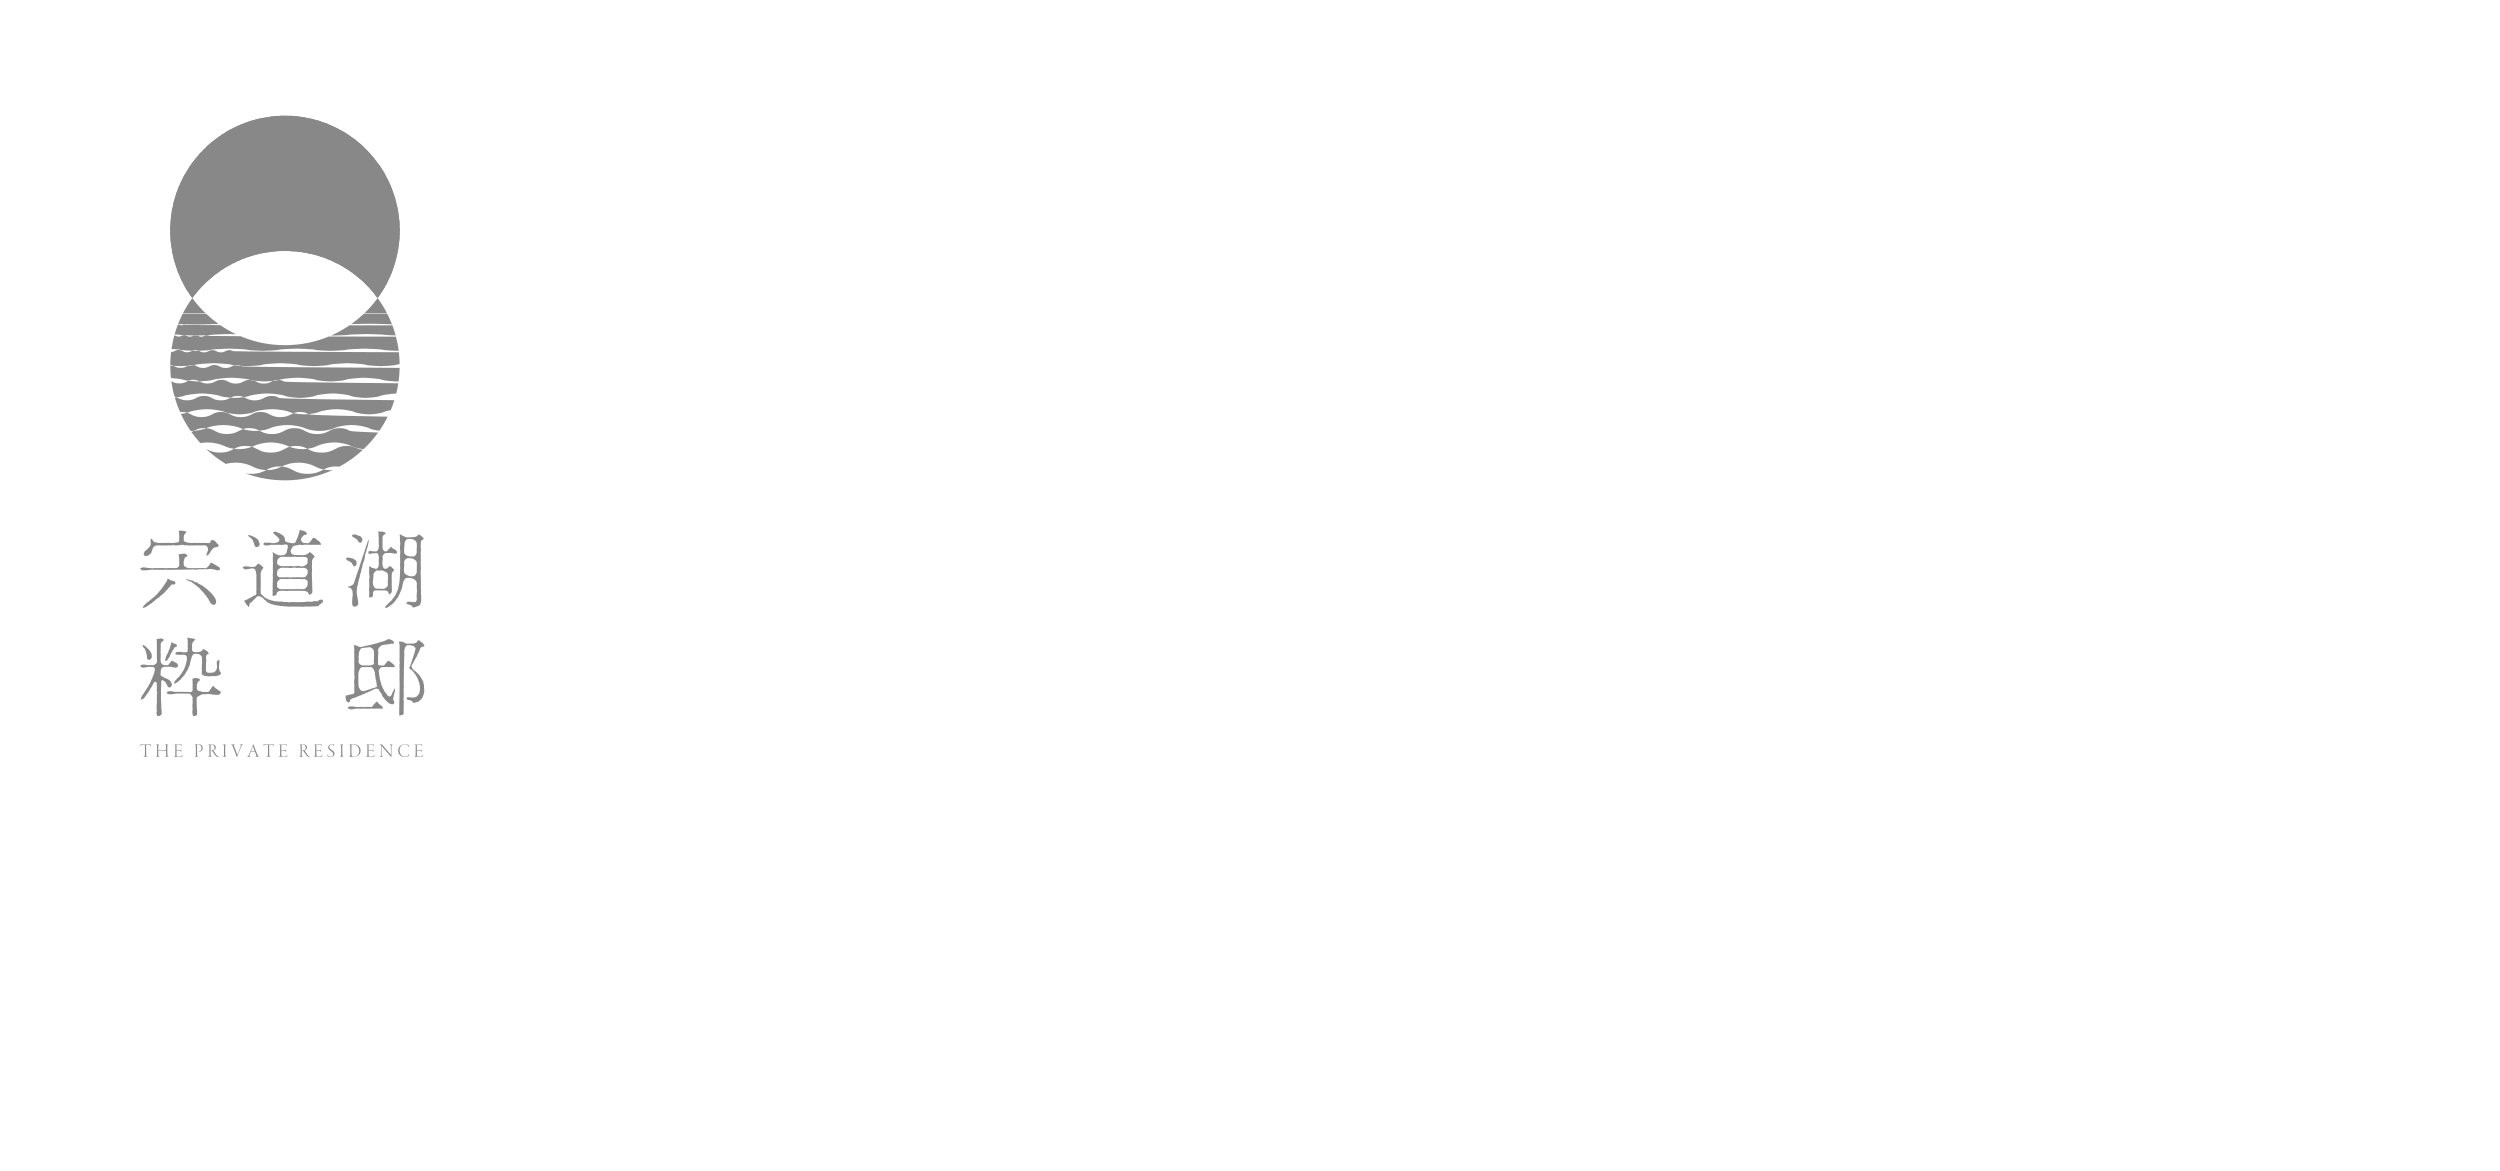 <?xml version="1.0" encoding="UTF-8"?><svg id="_レイヤー_2" xmlns="http://www.w3.org/2000/svg" xmlns:xlink="http://www.w3.org/1999/xlink" viewBox="0 0 1400 656"><defs><style>.cls-1{fill:none;}.cls-2{fill:#888;}.cls-3{clip-path:url(#clippath);}</style><clipPath id="clippath"><rect class="cls-1" width="1400" height="656"/></clipPath></defs><g id="_レイヤー_6"><g class="cls-3"><path class="cls-2" d="M159.585,140.516c.336,0,.674-.099,1.009-.094s.674.011,1.009.021.663.256.998.272.672-.006,1.006.015.669.052,1.003.078.686-.132,1.02-.101.655.208.988.244.66.136.992.177.695-.13,1.027-.084.644.243.975.295.654.158.985.215.679.02,1.009.083.653.165.981.232.638.224.966.297.679.043,1.005.12c.327.078.679.056,1.004.139s.652.171.975.259.64.212.962.305.658.148.979.247c.321.099.583.386.902.489s.692.049,1.009.158.646.194.961.307.636.223.95.341.573.384.885.507.635.222.945.35.655.177.963.31.612.28.918.418.563.384.867.526.575.352.876.499c.302.148.639.222.938.374s.634.238.93.395c.297.157.609.289.903.451s.492.496.783.662.678.17.966.341.489.49.775.665.644.236.927.416.508.452.788.636.657.226.935.415.422.57.697.763c.275.193.669.219.94.416s.455.515.724.716.563.369.828.574.542.398.804.607.447.513.706.727.519.424.774.641.637.29.889.511.506.444.754.67.494.457.739.687.414.54.656.773c.241.233.458.491.696.728s.513.437.747.677.517.436.747.68.389.556.615.804.454.494.676.746.406.536.625.791.528.433.743.691.37.565.581.826.323.599.529.864.456.494.658.762.458.426.656.697c.199-.272.379-.489.574-.764s.42-.529.611-.808.304-.608.49-.89c.186-.281.396-.546.578-.831s.407-.541.584-.828.321-.594.494-.884c.172-.29.41-.542.578-.835.168-.292.225-.648.388-.943s.464-.516.623-.814.271-.621.425-.921.308-.601.457-.904.168-.667.312-.973c.144-.305.292-.606.431-.914s.418-.552.553-.862.149-.669.279-.981c.129-.311.421-.557.546-.871.125-.313.107-.683.226-.998.12-.315.308-.605.423-.922s.099-.68.209-.999.19-.646.294-.967.336-.6.435-.923.068-.683.162-1.007.322-.609.412-.935.047-.685.131-1.012.252-.631.331-.96.085-.672.159-1.001.244-.637.312-.967.038-.679.101-1.011.174-.652.232-.985c.058-.332.205-.65.257-.983s-.025-.685.023-1.02c.047-.334.18-.656.223-.991s.125-.665.162-1.001.016-.677.048-1.013.152-.664.178-1.001.069-.673.09-1.01-.11-.682-.094-1.02.125-.67.135-1.008-.085-.677-.08-1.015.131-.674.131-1.012.01-.675.004-1.011-.223-.668-.233-1.004.165-.68.15-1.016-.03-.674-.051-1.009-.01-.676-.036-1.011-.178-.662-.209-.997-.033-.674-.07-1.008-.058-.672-.1-1.006c-.042-.334-.207-.652-.254-.985s.033-.686-.019-1.018-.16-.657-.217-.988-.117-.663-.18-.993-.104-.666-.172-.995-.183-.65-.256-.978c-.073-.329-.218-.64-.296-.967s-.143-.657-.226-.982-.173-.649-.261-.974-.022-.693-.116-1.016-.373-.591-.472-.912c-.099-.322-.093-.676-.197-.995s-.319-.602-.428-.92-.224-.633-.338-.949-.178-.65-.297-.965-.135-.669-.259-.982-.349-.585-.477-.895-.115-.683-.249-.991-.415-.552-.554-.859-.263-.619-.407-.923-.186-.657-.334-.959-.416-.545-.569-.844-.321-.59-.478-.887-.323-.589-.485-.883-.164-.68-.331-.972-.327-.59-.498-.88c-.172-.289-.445-.518-.621-.805-.176-.287-.352-.573-.533-.857s-.339-.583-.523-.864-.31-.604-.499-.882-.469-.495-.662-.77-.495-.472-.693-.744-.398-.54-.6-.809-.406-.534-.612-.8-.349-.58-.559-.842c-.211-.262-.373-.564-.588-.823s-.527-.435-.746-.691-.453-.495-.676-.747-.351-.588-.577-.836c-.226-.249-.52-.434-.751-.679s-.346-.599-.581-.841-.584-.369-.822-.606c-.238-.238-.468-.482-.709-.716s-.366-.592-.611-.822-.513-.438-.762-.664-.478-.476-.731-.699-.586-.353-.841-.571-.481-.474-.74-.688c-.259-.214-.61-.315-.873-.525-.262-.21-.396-.584-.661-.791s-.547-.395-.815-.597-.604-.316-.876-.513-.545-.393-.82-.587-.546-.393-.824-.582-.506-.454-.787-.639-.602-.309-.886-.49c-.284-.18-.527-.428-.813-.604s-.562-.373-.852-.545-.639-.241-.931-.408-.624-.262-.918-.424-.609-.284-.906-.442-.502-.492-.802-.645-.679-.147-.981-.295-.607-.287-.911-.43-.594-.315-.9-.454-.613-.275-.921-.409c-.308-.134-.61-.281-.921-.41s-.558-.415-.871-.539-.647-.194-.962-.313-.661-.152-.978-.266-.656-.157-.975-.266-.593-.346-.913-.45-.624-.262-.945-.361-.666-.124-.989-.218-.668-.108-.993-.197-.64-.209-.966-.293-.63-.254-.958-.332-.672-.081-1.001-.154-.673-.065-1.003-.133-.649-.18-.98-.243c-.33-.063-.645-.21-.977-.267s-.675-.04-1.008-.092-.672-.047-1.005-.094-.659-.142-.993-.184-.656-.183-.991-.22-.671-.059-1.006-.091-.68.069-1.016.043-.66-.204-.996-.225-.672-.061-1.009-.077-.68.179-1.016.169-.669-.138-1.007-.143-.673.139-1.011.139-.675-.195-1.011-.19-.674.021-1.01.032-.667.186-1.002.201-.682-.134-1.017-.113-.671.077-1.006.103-.67.082-1.004.114-.662.151-.996.187-.682-.031-1.015.011-.653.2-.986.247-.667.09-.999.142-.657.149-.988.206-.669.08-.999.142-.68.029-1.01.097-.634.253-.962.326-.698-.03-1.025.048-.641.216-.967.299-.637.225-.961.313-.632.237-.955.331-.686.054-1.008.153-.653.17-.973.274-.604.319-.922.428c-.319.109-.612.287-.928.401s-.669.129-.984.248-.595.325-.908.449-.683.107-.994.236-.552.421-.861.555-.68.125-.987.264-.568.376-.872.519-.601.302-.903.45-.634.236-.933.389-.555.39-.852.548-.682.154-.977.316-.593.322-.885.489-.577.349-.866.521-.5.474-.787.65c-.287.176-.544.397-.828.578s-.674.197-.955.382-.441.551-.718.74-.606.304-.881.498-.514.436-.786.634-.554.381-.823.583-.563.37-.829.576-.519.428-.781.638-.528.416-.787.631-.571.367-.827.585-.493.46-.745.682c-.252.223-.552.394-.801.62s-.434.523-.679.753-.409.545-.651.779-.565.384-.803.622-.402.548-.636.79-.434.514-.664.759-.636.328-.862.577-.338.601-.561.854-.422.523-.641.779-.389.55-.603.809-.462.489-.672.752-.484.474-.69.74c-.206.266-.333.591-.535.86s-.566.419-.763.691-.273.633-.466.908-.477.488-.667.766-.387.552-.572.833-.197.673-.378.957-.431.522-.607.809-.337.582-.509.871-.287.61-.454.902-.513.484-.675.778-.327.59-.485.887-.183.664-.336.964c-.153.299-.312.595-.46.898s-.329.588-.473.892-.345.582-.483.889-.126.68-.259.989-.437.545-.565.856-.223.637-.347.949-.217.638-.336.953-.216.637-.33.954-.27.619-.379.937c-.109.318-.199.643-.303.964s-.141.661-.24.983c-.099.321-.221.636-.314.959s-.178.648-.267.973-.241.632-.324.959c-.083.326-.164.653-.242.981s-.014.687-.087,1.015-.118.661-.186.991-.267.632-.33.963-.207.647-.264.978.067.693.015,1.025-.109.662-.156.996-.205.651-.247.985.005.678-.031,1.013-.042.671-.074,1.006c-.031.334-.134.663-.16.998s.045.677.025,1.013-.053.67-.069,1.006-.11.668-.12,1.005-.103.672-.108,1.009.2.674.2,1.012-.105.676-.099,1.013-.098.679-.088,1.016.229.667.244,1.004.013.675.034,1.011-.107.685-.081,1.021c.026.337.062.674.094,1.009s.184.66.22.995c.037.336-.034.684.008,1.018s.211.653.259.987.125.663.177.996.153.657.21.989-.123.708-.06,1.039.131.664.199.994.369.611.442.94.053.68.132,1.007c.079.328.034.688.118,1.014s.208.645.297.97.271.625.365.949c.094.324.251.629.351.951.1.323.192.646.297.966s.239.63.349.949.06.694.175,1.011.236.634.355.949.263.623.387.936.382.573.511.884.267.618.401.927.133.679.273.986c.14.307.313.599.458.904s.252.628.401.931.406.551.559.851.157.68.315.977.413.545.576.84.238.641.406.934.329.591.501.881.353.578.529.865.527.466.709.75.316.598.502.879.266.635.456.913.524.458.718.733.335.693.534.965c.198-.271.341-.688.543-.956.202-.268.449-.503.655-.768s.463-.489.674-.751.452-.497.666-.755.356-.578.574-.833c.219-.255.431-.516.653-.767s.487-.465.713-.713.409-.537.639-.781.508-.444.742-.684.455-.494.692-.731.548-.399.79-.632.395-.558.64-.787.542-.402.791-.628.502-.445.754-.667.549-.39.804-.608.459-.496.718-.709.55-.386.812-.596.391-.589.656-.795.656-.248.924-.449.524-.419.796-.616c.272-.197.586-.333.86-.526s.437-.548.715-.736.554-.381.835-.565.67-.199.953-.379.439-.565.725-.741.61-.292.899-.463.597-.311.888-.477.627-.254.921-.416.579-.339.876-.496.548-.402.847-.554c.299-.152.678-.144.98-.291s.561-.38.865-.523.608-.283.915-.421.652-.182.961-.315.526-.478.837-.606.63-.236.942-.36.674-.119.988-.237.574-.385.89-.498.67-.119.988-.228.663-.13.983-.234.604-.315.925-.413c.321-.098.668-.109.99-.203s.604-.332.928-.421.666-.109.992-.192.688-.009,1.015-.087.599-.391.927-.464.671-.08,1-.147.676-.042,1.006-.105.655-.143.986-.2.661-.111.993-.163.676-.007,1.009-.054.66-.117.993-.159.654-.177.989-.213.67-.048,1.004-.08.668-.052,1.003-.078.663-.144.999-.165.672-.034,1.008-.049.673.022,1.009.011.672-.01,1.008-.015.672-.017,1.008-.017Z"/><path class="cls-2" d="M159.585,140.534c21.323,0,40.215,10.392,51.899,26.385,7.755-10.615,12.336-23.697,12.336-37.85,0-35.476-28.759-64.235-64.235-64.235s-64.235,28.759-64.235,64.235c0,14.153,4.581,27.234,12.336,37.85,11.683-15.993,30.576-26.385,51.899-26.385Z"/><path class="cls-2" d="M100.894,205.04c.683,0,2.493-.081,4.278-.211.571-.259,1.209-.445,2.249-.445.45,0,.82.039,1.147.101.422-.067.732-.137.868-.209.799-.421,8.454-.899,10.183-.899s9.388.478,10.187.899c.194.102.733.201,1.455.292.386-.095.836-.154,1.41-.154,1.076,0,1.723.203,2.31.478,1.461.093,2.803.149,3.37.149,1.427,0,7.759-.355,8.538-.765.799-.421,8.449-.899,10.178-.899s9.394.478,10.193.899c.779.41,7.126.765,8.552.765s7.765-.355,8.543-.765c.799-.421,8.467-.899,10.197-.899s9.406.478,10.206.899c.779.41,7.122.765,8.549.765s7.785-.355,8.564-.765c.218-.115.95-.234,1.931-.346-.029-2.255-.168-4.484-.424-6.677-33.815-.123-92.362-.37-92.791-.596-.584-.308-1.088-.576-2.158-.576s-1.575.264-2.159.572c-.599.316-1.279.671-2.576.671s-1.977-.362-2.576-.678c-.584-.308-1.088-.577-2.158-.577s-1.574.262-2.158.57c-.599.316-1.279.669-2.576.669s-1.977-.365-2.576-.681c-.135-.071-.265-.139-.399-.204-.843.031-1.506.049-1.78.049-.272,0-.927-.017-1.761-.048-.126.06-.249.124-.376.191-.599.316-1.279.649-2.576.649s-1.976-.371-2.576-.687c-.584-.308-1.088-.586-2.158-.586s-1.574.25-2.158.557c-.515.272-1.092.551-2.067.624-.278,2.358-.426,4.756-.441,7.186.807.064,1.346.264,1.852.513,1.579.106,3.077.17,3.684.17Z"/><path class="cls-2" d="M105.547,213.215c.706-.315,1.498-.538,2.777-.538,1.723,0,2.566.423,3.499.915,2.27-.085,6.836-.484,7.698-.939.999-.527,7.916-1.124,10.077-1.124s9.082.597,10.081,1.124c.053.028.126.056.205.083,1.158,0,1.917.19,2.575.462,2.041.245,4.587.411,5.675.411.926,0,2.903-.12,4.728-.307.712-.324,1.509-.558,2.803-.558.221,0,.428.007.622.02.12-.037.224-.074.296-.112.999-.527,7.911-1.124,10.073-1.124s9.087.597,10.086,1.124c.973.513,6.678.956,8.461.956s7.48-.443,8.453-.956c.999-.527,7.928-1.124,10.09-1.124s9.098.597,10.097,1.124c.973.513,6.675.956,8.458.956.239,0,.553-.009.913-.024.341-2.484.541-5.012.589-7.578-28.249-.148-87.64-.505-88.255-.829-.191-.101-.377-.198-.568-.288-1.301-.083-2.695-.195-3.72-.324-.572.141-1.003.364-1.468.609-.799.421-1.705.896-3.435.896s-2.635-.481-3.435-.902c-.779-.41-1.451-.768-2.878-.768s-2.099.352-2.878.762c-.799.421-1.705.894-3.435.894s-2.635-.483-3.435-.905c-.533-.281-1.022-.535-1.731-.669-.832.132-2.106.251-3.396.345-.213.097-.417.202-.628.314-.799.421-1.705.877-3.435.877s-2.635-.489-3.434-.911c-.157-.083-.31-.162-.465-.239-.624-.042-1.259-.09-1.859-.143,0,.014,0,.028,0,.042,0,2.339.128,4.647.372,6.921,2.797.213,6.22.604,6.9.963.393.207,1.56.402,2.925.562Z"/><path class="cls-2" d="M109.86,181.715c.357,0,8.618-.089,8.812-.191.08-.042,1.71-.087,3.664-.125-2.378-1.696-4.634-3.553-6.756-5.55h-13.354c-.92,1.82-1.754,3.69-2.501,5.604.774.023,1.284.047,1.328.07.195.103,8.449.191,8.806.191Z"/><path class="cls-2" d="M211.484,166.919c-2.259,3.092-4.79,5.971-7.553,8.61h12.854c-1.545-3.015-3.318-5.894-5.302-8.61Z"/><path class="cls-2" d="M185.421,187.89c.365.007.626.011.732.011.713,0,8.334-.177,8.723-.382.4-.211,9.547-.45,10.412-.45s10.023.239,10.423.45c.246.13,3.384.248,5.841.318-.523-1.918-1.123-3.804-1.815-5.647-7.193-.007-15.379-.015-24-.025-3.238,2.21-6.689,4.129-10.315,5.725Z"/><path class="cls-2" d="M196.729,181.472c2.379-.089,9.372-.173,9.735-.173.432,0,10.332.119,10.531.225.069.036,1.142.071,2.516.1-.763-1.974-1.621-3.9-2.568-5.774h-13.354c-2.153,2.026-4.444,3.906-6.86,5.623Z"/><path class="cls-2" d="M103.326,187.714c.041.002.084.004.125.006,1.678.075,3.802.134,5.098.162.244-.089.53-.149.945-.149.419,0,.706.063.952.156,2.127-.043,7.614-.197,7.942-.37.4-.211,9.529-.45,10.394-.45.311,0,1.691.031,3.348.08-3.091-1.464-6.046-3.167-8.842-5.086-11.709-.024-19.34-.049-19.386-.074-.195-.103-.363-.194-.719-.194s-.525.086-.72.189c-.2.105-.426.221-.859.221s-.659-.124-.859-.229c-.195-.103-.363-.195-.719-.195-.2,0-.339.028-.458.07-.679,1.775-1.28,3.588-1.802,5.435,1.684.072,3.035.154,3.183.233.133.07,1.115.137,2.376.195Z"/><path class="cls-2" d="M107.71,196.423c.454-.217.944-.376,1.782-.376.823,0,1.312.161,1.759.376,2.447-.09,6.417-.296,6.852-.525.599-.316,8.991-.674,10.288-.674s9.694.358,10.293.674c.584.308,7.566.574,8.636.574s8.043-.266,8.627-.574c.599-.316,8.986-.674,10.283-.674s9.7.358,10.3.674c.584.308,7.574.574,8.644.574s8.049-.266,8.633-.574c.599-.316,9.007-.674,10.304-.674s9.715.358,10.314.674c.584.308,7.57.574,8.64.574.055,0,.13,0,.215-.002-.349-2.703-.869-5.351-1.544-7.938-10.871-.023-24.173-.054-37.598-.089-7.564,3.133-15.856,4.863-24.553,4.863-8.844,0-17.267-1.793-24.934-5.026-10.481-.048-17.314-.098-17.406-.146-.389-.205-.726-.385-1.439-.385s-1.05.175-1.439.38c-.4.211-.853.446-1.717.446s-1.318-.243-1.717-.454c-.161-.085-.314-.164-.487-.23-.391.008-.669.012-.78.012-.14,0-.55-.007-1.117-.02-.176.064-.331.144-.494.23-.4.211-.853.443-1.717.443s-1.318-.246-1.717-.457c-.336-.177-.634-.338-1.169-.378-.042-.002-.084-.004-.125-.006-.048-.002-.093-.005-.145-.005-.713,0-1.049.17-1.439.375-.4.211-.853.421-1.717.421s-1.317-.254-1.717-.464c-.213-.112-.413-.219-.665-.294-.688,2.508-1.226,5.077-1.608,7.698,2.308.129,4.512.295,4.809.452.435.23,4.422.436,6.866.526Z"/><path class="cls-2" d="M190.181,239.756c-2.854,0-4.199.708-5.756,1.529-1.599.843-3.411,1.797-6.87,1.797s-5.271-.957-6.869-1.799c-1.557-.821-2.902-1.531-5.755-1.531s-4.198.708-5.755,1.529c-1.599.843-3.41,1.796-6.87,1.796s-5.271-.958-6.869-1.8c-.046-.024-.091-.048-.137-.072-.785.08-1.563.126-2.282.126-2.265,0-5.106-.447-6.961-1.042-.771.269-1.43.615-2.13.984-1.599.843-3.41,1.789-6.869,1.789s-5.27-.96-6.868-1.803c-1.368-.721-2.572-1.359-4.779-1.504-.031.016-.069.031-.098.047-1.295.683-4.122,1.287-6.678,1.471-.445.234-.909.475-1.419.701,1.53,2.151,3.192,4.202,4.969,6.144,1.262-.204,2.604-.333,3.938-.333,3.891,0,7.858,1.075,9.656,2.023,1.243.655,3.181,1.245,5.348,1.534,1.682-.885,3.2-1.631,6.306-1.631,1.554,0,2.708.188,3.686.486.306-.126.591-.256.843-.389,1.798-.948,5.763-2.023,9.654-2.023s7.86,1.075,9.659,2.023c.258.136.549.269.863.397.981-.3,2.139-.489,3.699-.489,3.096,0,4.614.743,6.289,1.624,2.163-.289,4.097-.879,5.338-1.533,1.798-.948,5.769-2.023,9.66-2.023s7.864,1.075,9.663,2.023c.132.069.274.138.42.206.874.196,1.597.478,2.285.804,1.248.336,2.685.578,4.176.668,2.98-2.814,5.691-5.909,8.091-9.244-8.398-.295-15.215-.632-15.824-.952-1.557-.821-2.902-1.531-5.756-1.531Z"/><path class="cls-2" d="M172.811,231.906c-.89.086-1.74.136-2.439.136-1.646,0-4.125-.271-6.015-.66-.467.198-.902.422-1.354.661-1.399.738-2.984,1.572-6.011,1.572s-4.612-.838-6.011-1.575c-1.363-.718-2.539-1.34-5.036-1.34s-3.673.619-5.036,1.337c-1.399.737-2.984,1.571-6.011,1.571s-4.612-.839-6.011-1.577c-1.363-.718-2.539-1.342-5.036-1.342s-3.673.617-5.035,1.335c-1.399.737-2.984,1.561-6.011,1.561s-4.611-.843-6.01-1.58c-.625-.329-1.216-.636-1.907-.875-.975.266-2.281.497-3.591.66,1.553,3.345,3.385,6.533,5.467,9.535.122.002.246.005.365.005.48,0,.987-.022,1.504-.059.016-.008.032-.017.047-.025,1.557-.821,2.901-1.524,5.754-1.524.347,0,.67.011.975.031,1.679-.831,6.267-1.751,9.662-1.751,3.458,0,8.164.955,9.762,1.798.321.169.74.333,1.222.488.943-.329,2.055-.544,3.625-.544,2.769,0,4.118.67,5.618,1.46,2.331-.239,4.734-.79,5.899-1.404,1.599-.843,6.3-1.798,9.759-1.798s8.167.955,9.766,1.798c1.557.821,5.334,1.53,8.187,1.53s6.626-.709,8.183-1.53c1.599-.843,6.309-1.798,9.768-1.798s8.173.955,9.771,1.798c1.157.61,3.54,1.158,5.859,1.399,1.721-2.495,3.27-5.117,4.63-7.85-18.207-.306-43.138-.826-44.046-1.305-.089-.047-.177-.092-.265-.138Z"/><path class="cls-2" d="M181.215,262.932c-.116.061-.232.122-.349.184-1.998,1.054-4.263,2.247-8.587,2.247s-6.588-1.195-8.587-2.248c-1.698-.895-3.194-1.683-5.915-1.871-.06.031-.13.062-.188.093-1.946,1.026-4.437,1.912-8.003,1.912-.176,0-.339-.012-.51-.016-1.945,1.022-4.198,2.127-8.359,2.127-1.235,0-2.298-.1-3.239-.264,6.893,2.527,14.339,3.906,22.108,3.906,9.552,0,18.615-2.088,26.763-5.827-.526.044-1.069.074-1.649.074-1.296,0-2.447-.12-3.484-.318Z"/><path class="cls-2" d="M159.263,213.702c-.853-.449-1.604-.846-2.975-.938-.661.204-1.993.391-3.425.538-.269.122-.528.256-.795.397-.999.527-2.132,1.121-4.294,1.121s-3.294-.6-4.293-1.127c-.341-.18-.667-.349-1.021-.496-1.12-.135-2.085-.293-2.575-.462,0,0,0,0-.001,0-1.783,0-2.624.441-3.597.954-.999.527-2.132,1.12-4.293,1.12s-3.294-.602-4.293-1.129c-.973-.513-1.814-.96-3.597-.96s-2.624.438-3.597.951c-.999.527-2.131,1.105-4.293,1.105s-3.294-.607-4.293-1.134c-.033-.017-.065-.034-.097-.051-.292.011-.551.017-.754.017-1.062,0-3.51-.158-5.523-.394-.278.124-.544.261-.819.406-.999.527-2.131,1.101-4.293,1.101s-3.293-.629-4.292-1.156c-.069-.037-.137-.072-.206-.108.393,2.908.98,5.754,1.749,8.525.48.144.899.325,1.305.527,1.764-.212,3.44-.51,4.051-.832,1.199-.632,7.378-1.349,9.972-1.349s8.776.717,9.975,1.349c.853.45,3.779.854,6.13,1.039,1.058-.551,2.07-1,4.038-1,1.564,0,2.522.286,3.382.68,1.42-.199,2.666-.451,3.174-.719,1.199-.632,7.374-1.349,9.969-1.349s8.78.717,9.979,1.349c1.168.616,6.23,1.147,8.37,1.147s7.196-.532,8.363-1.147c1.199-.632,7.388-1.349,9.982-1.349s8.79.717,9.989,1.349c1.168.616,6.228,1.147,8.367,1.147s7.21-.532,8.378-1.147c1.041-.549,5.852-1.161,8.799-1.312.469-1.878.857-3.788,1.156-5.728-26.225-.218-63.151-.592-63.802-.935Z"/><path class="cls-2" d="M152.094,221.724c-2.14,0-3.149.531-4.317,1.146-1.199.632-2.558,1.346-5.152,1.346s-3.953-.719-5.152-1.351c-.314-.166-.618-.324-.935-.469-1.841.258-3.977.428-5.185.428-.577,0-1.368-.04-2.235-.108-.092.048-.185.096-.278.145-1.199.632-2.558,1.345-5.152,1.345s-3.953-.721-5.152-1.353c-1.168-.616-2.176-1.151-4.316-1.151s-3.148.528-4.316,1.143c-1.199.632-2.558,1.333-5.152,1.333s-3.952-.725-5.151-1.357c-.205-.108-.406-.212-.609-.313-.373.045-.75.085-1.122.122.8,2.77,1.783,5.461,2.932,8.063.299-.022.614-.036.959-.036,1.351,0,2.311.187,3.127.469.495-.135.91-.278,1.19-.426,1.398-.737,6.84-1.573,9.866-1.573s8.47.836,9.869,1.573c1.362.718,5.778,1.339,8.274,1.339s6.907-.62,8.27-1.339c1.399-.737,6.837-1.573,9.864-1.573s8.474.836,9.873,1.573c.464.245,1.287.477,2.263.678.939-.398,2.015-.677,3.682-.677,2.333,0,3.515.544,4.771,1.201,2.291-.221,4.853-.686,5.834-1.203,1.399-.737,6.848-1.573,9.875-1.573s8.481.836,9.88,1.573c1.363.718,5.78,1.339,8.277,1.339s6.923-.62,8.285-1.339c.638-.336,2.121-.692,3.83-.98.772-1.828,1.459-3.701,2.061-5.611-21.171-.225-63.527-.756-64.442-1.238-1.168-.616-2.177-1.149-4.317-1.149Z"/><path class="cls-2" d="M199.494,250.815c-.869-.234-1.646-.509-2.285-.804-.821-.184-1.776-.294-2.964-.294-3.21,0-4.724.797-6.476,1.721-1.798.948-3.837,2.022-7.729,2.022s-5.93-1.076-7.728-2.024c-.062-.033-.124-.065-.185-.098-.891.119-1.819.189-2.755.189-2.737,0-5.416-.581-7.233-1.324-1.037.317-1.875.757-2.776,1.231-1.798.948-3.837,2.021-7.728,2.021s-5.93-1.076-7.728-2.024c-.904-.476-1.745-.919-2.788-1.236-1.816.747-4.501,1.332-7.248,1.332-.932,0-1.857-.069-2.744-.187-.056.029-.112.059-.168.088-1.798.948-3.837,2.016-7.728,2.016s-5.929-1.078-7.727-2.026c-.056-.03-.112-.059-.168-.088,3.375,3.209,7.1,6.054,11.11,8.473,1.584-.421,3.448-.714,5.582-.714,4.324,0,7.554,1.194,9.552,2.248,1.85.975,4.204,1.815,7.495,1.897.076-.04.153-.08.228-.12,1.946-1.026,3.627-1.912,7.194-1.912.456,0,.88.015,1.279.042,2.01-1.029,5.167-2.154,9.365-2.154,4.324,0,7.556,1.194,9.554,2.248,1.239.653,2.702,1.247,4.52,1.595,1.807-.946,3.494-1.728,6.846-1.728.751,0,1.414.041,2.017.113,4.793-2.59,9.218-5.774,13.18-9.449-1.359-.143-2.269-.287-2.537-.429-.414-.218-.814-.428-1.226-.624Z"/><path class="cls-2" d="M107.686,166.919c-1.984,2.716-3.757,5.595-5.301,8.61h12.854c-2.763-2.639-5.294-5.518-7.553-8.61Z"/><path class="cls-2" d="M88.777,334.687c.216-.044.33-.163.621-.499l.143-.163c.416-.467.69-.638,1.071-.876.44-.265.545-.4.856-.801.194-.231.377-.342.523-.432.18-.112.3-.185.412-.391l.07-.1c.321-.413.498-.641.963-1.002.242-.217.474-.501.643-.708.094-.114.17-.206.222-.259.035-.037.064-.092.101-.153.158-.256.422-.685.993-.947.005-.015.064-.143.103-.229.14-.306.375-.817,1.014-.866.193-.027.345.034.459.064.185.047.28.071.487-.024.672-.189.733-.268.733-.535v-.121c.005-.321.007-.515-.218-.768-.371-.411-.572-.493-.735-.52-.396-.105-.679-.156-.919-.2-.512-.093-.916-.166-1.328-.537-.421-.42-.593-.551-1.078-.551-.059.025-.142.156-.247.639-.033.147-.056.254-.104.349l-.091.183c-.238.482-.463.939-.753,1.171.004.005-.081.17-.143.291-.162.313-.345.669-.61.896-.222.2-.323.384-.439.598-.089.163-.18.331-.326.501-.232.277-.453.542-.776,1.049-.253.436-.497.683-.693.882-.072.074-.14.143-.203.22-.126.143-.226.266-.323.386-.184.227-.36.443-.617.699-.056.056-.132.162-.221.28-.211.279-.472.627-.748.824-.252.261-.431.401-.58.518-.114.09-.205.16-.346.321-.508.61-.806.91-1.207,1.044-.395.143-.473.209-.826.695-.212.283-.472.438-.703.574-.155.092-.289.172-.373.27-.19.254-.476.434-.753.608-.195.123-.38.238-.518.376-.234.234-.441.407-.638.569-.242.2-.452.373-.673.643-.279.306-.401.478-.519.643-.12.168-.235.33-.453.571-.128.151-.149.175.015.469.055.06.137.065.412.01l.143-.031c.36-.077.645-.138,1.079-.427.282-.189.476-.3.681-.416.212-.122.437-.25.804-.495.082-.059.2-.15.327-.248.351-.271.749-.578,1.041-.703.428-.214.632-.317.851-.645.287-.403.772-.711,1.211-.96.094-.069.176-.183.27-.313.166-.232.392-.548.894-.605.051-.044.136-.149.194-.221.201-.244.45-.549.826-.596Z"/><path class="cls-2" d="M123.154,318.79c.113-.565-.064-.894-.267-1.02-.166-.104-.299-.2-.415-.283-.137-.099-.235-.171-.323-.205-.257-.097-.42-.229-.563-.345-.112-.09-.208-.168-.364-.237-.4-.214-.8-.46-1.157-.681-.25-.153-.476-.293-.653-.392l-.19-.114c-.329-.201-.707-.426-.923-.404-.32.046-.521.366-.814.887l-.129.226c-.061.097-.097.169-.129.232-.147.284-.278.489-.737.717-.062.035-.202.227-.284.341-.133.181-.269.368-.44.51-.307.246-.801.211-1.469.137-.132-.015-.244-.029-.313-.029-.197.024-.408-.002-.613-.025-.254-.028-.475-.054-.766.014-.317.064-.606.036-.889.011-.25-.022-.489-.044-.72-.005-.404.128-.832.064-1.145.019-.122-.018-.288-.041-.338-.031-.681.159-1.312.078-1.727.025-.209-.007-.422-.018-.638-.029-.281-.015-.75-.04-.873-.002-.638.211-1.218-.062-1.777-.324-.121-.056-.244-.114-.372-.169l-.32-.19c-.479-.286-1.135-.677-.896-1.392.008-.037-.015-.222-.036-.384-.045-.351-.107-.833.025-1.394.593-2.229.877-2.299,1.105-2.358.834-.263.988-.46,1.018-.532.004-.008.012-.028-.022-.092-.263-.474-.59-.854-.87-1.009-.498-.308-.847-.278-1.381-.233-.233.022-.495.073-.749.122-.51.097-.834.158-1.073.115-.564-.125-.651.064-.697.165-.214.459-.048,1.274.062,1.814.027.134.053.257.07.361.06.388.04.825.019,1.287-.016.365-.035.757-.014,1.16.026.334.013.611,0,.863-.01.192-.022.365,0,.548.034.334-.127.703-.44,1.016-.47.471-1.145.717-1.793.648-.536-.028-.927-.018-1.33-.008-.216.005-.436.011-.683.011h-2.012c-.274,0-.502.024-.713.044-.427.044-.828.082-1.37-.06-.382-.079-.659-.041-.954,0-.29.042-.618.088-1.03.005-.332-.066-.693-.034-1.044-.002-.327.03-.639.058-.92.002l-1.848.009c-.539.161-.981.105-1.407.052-.199-.025-.404-.052-.63-.052-1.083,0-1.978-.108-2.591-.311-.594-.115-1.751-.111-2.273.088-.404.15-.815.372-.768.555.122.365.323.533.826.807.473.165.832.142,1.285.117.162-.01.335-.021.524-.021s.393.011.619.043c-.019-.006.043-.021.122-.036.23-.044.578-.112,1.059-.112.248,0,.838-.115,1.084-.178.735-.115,1.794-.157,2.595-.005.179.008.432-.008.711-.027.487-.033,1.04-.071,1.667.025.321.025.836.015,1.38.006.485-.01.957-.009,1.558-.021.505-.011,1.138-.025,1.853.01.386.032,1.043.019,1.622.009.276-.005.538-.01.751-.01.35,0,.756-.012,1.17-.024.436-.012.88-.025,1.273-.025.341-.046.699-.017,1.047.011.39.034.788.064,1.283-.006l2.547-.053h2.452c.394,0,.698-.028.979-.054.467-.043.91-.084,1.577.011.391.056,1.402.164,2.325-.041.713-.179,1.235-.139,1.784-.096.236.018.481.037.76.037.522-.086,1.385-.104,2.561-.047.337.015.637-.036.949-.094.483-.087,1.032-.185,1.702.017.281.093.944.219,1.208.219.366,0,.779.143,1.143.268.15.051.29.1.406.129.332.116.553.068.767.021.17-.039.363-.08.563-.025.122-.037.4-.234.445-.525Z"/><path class="cls-2" d="M121.053,337.105c.05-.2-.051-.572-.149-.933l-.089-.335c-.122-.489-.189-.597-.626-1.295-.142-.173-.267-.357-.419-.58-.149-.221-.328-.485-.595-.826-.192-.188-.421-.456-.644-.717-.195-.229-.385-.451-.564-.63-.109-.109-.252-.222-.405-.346-.328-.265-.7-.566-.984-.955-.141-.219-.407-.386-.665-.548-.296-.186-.576-.361-.743-.628-.124-.131-.365-.275-.598-.414-.214-.129-.418-.25-.581-.413-.082-.072-.169-.155-.251-.233-.258-.248-.356-.334-.527-.353-.381-.042-.603-.231-.798-.398-.125-.106-.255-.217-.46-.319l-.095-.031c-.48-.173-.86-.308-1.2-.706-.227-.264-.351-.364-.748-.364-.58,0-1.137-.224-1.528-.617-.37-.331-.644-.437-1.155-.437s-1.464-.359-1.85-.513c-.765-.318-1.261-.359-1.487-.294.069.036.148.076.215.109.318.158.714.354,1.019.685.183.213.585.344,1.01.483l.284.094c.522.173.784.26,1.261.683.205.124.37.258.507.371.133.109.206.169.326.22.415.225.543.331.721.489.071.064.155.138.291.243.089.071.173.153.263.241.161.157.326.321.55.42.335.167.508.355.676.537.084.091.175.192.304.305.054.044.112.086.167.126.213.156.433.317.734.788.136.205.279.332.43.468.123.109.239.215.348.346.068.065.151.167.239.276.137.172.267.333.505.518.173.139.296.323.427.519.112.168.227.341.357.453.133.132.257.292.399.481.119.159.255.341.414.523.178.27.271.377.354.475.12.14.243.285.423.615.031.054.102.122.183.201.209.2.496.474.542.984.014.148.063.212.204.375.123.143.277.321.387.597.192.527.623,1.103.805,1.207.192.084.376.22.539.34.277.203.447.317.716.317.699,0,.781-.028,1.091-.372l.017-.018c.225-.225.288-.473.396-.967l.054-.245Z"/><path class="cls-2" d="M82.075,307.922c-.094.064-.202.138-.333.24-.438.294-.511.343-.648.582l-.13.242c-.28.518-.385.711-.538,1.4-.046.183-.028.207.175.417.089.092.183.189.269.304.133.186.439.276.78.249.357-.057,1.524-.242,1.805-.562.237-.277.449-.441.655-.601l.213-.169c.161-.104.352-.363.491-.688.086-.188.109-.34.133-.5.035-.237.08-.531.324-.816.059-.071.114-.349.147-.516.045-.231.089-.449.191-.618l.11-.154c.305-.421.582-.78.883-.9.183-.067.299-.135.398-.193.217-.124.458-.267.881-.221.165.016.499.002.819-.012.491-.022,1.051-.047,1.45.015.43.135.673.106,1.042.059.436-.056,1.065-.072,1.592-.017.389.039.697.072,1.049-.029.277-.093.592-.052.928-.008.329.044.667.088,1.004.004.828-.229,1.155-.174,1.805-.064l.343.056c.402.099.685.054,1.013.006.252-.039.539-.083.864-.059.552.038.907-.054,1.495-.204l.276-.07c.378-.086.813.011,1.315.123.262.057.54.12.819.154.178.013.4-.003.629-.017.437-.031.934-.062,1.377.085.187.074.566.035.871.003.346-.035.703-.074,1.023-.02.698.087,1.279.089,1.757,0,.351-.064.822-.041,1.277-.016.281.014.572.028.718.012.315-.025.625-.015.956-.003.306.011.633.025.981,0,.134,0,.257-.014.391-.026.377-.036.845-.081,1.294.042.268.066,1.112.276,1.337,1.254l.056.186c.173.571.323,1.064-.141,1.994-.016.064-.098.254-.193.471-.124.284-.272.62-.353.892-.023.103-.06.228-.096.346-.037.122-.092.301-.089.371.009,0,.047.023.126.049.499.072.955-.24,1.173-.433.26-.231.529-.653.766-1.026.108-.169.212-.331.311-.474.103-.125.184-.277.278-.441.193-.341.412-.726.707-.983.074-.076.155-.174.232-.267.277-.332.59-.708,1.33-.846.567-.049.818-.086,1.403-.312.661-.236.661-.486.661-.62,0-.289-.084-.465-.343-.725-.082-.097-.173-.167-.276-.254-.323-.271-.766-.642-.974-1.142-.154-.257-.505-.455-.815-.63-.14-.079-.267-.152-.368-.224-.173-.102-.694-.315-.908-.351-.067.016-.374.222-.624.515-.136.138-.183.305-.234.482-.073.254-.163.572-.487.733-.413.232-1.016.156-1.546.091-.168-.021-.32-.042-.434-.042h-5.269c-.203,0-.41-.021-.624-.044-.385-.04-.75-.079-1.116.025-.47.088-1.038.058-1.494.035-.175-.009-.333-.017-.455-.017-.71,0-1.434-.134-2.215-.41-.152-.067-.28-.112-.404-.155-.395-.139-.804-.282-.972-.651-.06-.133-.11-.35-.002-.619.051-.156.032-.371.005-.667-.018-.205-.038-.432-.038-.693,0-.768.397-1.7.923-2.168.522-.47.732-.718.814-.834-.178-.1-.592-.222-.907-.315-.175-.052-.361-.107-.553-.168-.313-.036-.666-.096-.972-.148-.413-.07-.839-.139-.979-.123-.186.044-.401.055-.597.064-.119.005-.298.012-.339.038-.189.491-.105,1.03-.017,1.599.046.296.092.593.107.878,0,.134.01.26.018.394.024.347.052.778-.025,1.201-.083.618-.047,1.131.005,1.589.003.7-.705.823-1.221.912l-.165.029c-.772.194-1.774.247-2.19.247-.122,0-.271.008-.437.017-.431.023-.968.052-1.454-.023-.545-.091-.944-.055-1.296-.025-.178.016-.342.03-.502.03h-3.88c-.569.064-.944-.054-1.311-.171-.219-.069-.426-.134-.707-.167-.762-.044-1.042-.306-1.301-.618-.038-.044-.076-.092-.123-.138-.225-.225-.358-.518-.475-.776-.19-.42-.261-.501-.354-.501-.025,0-.052.005-.083.013-.482.183-.648.528-.55,1.257l.04.44c.082.87.124,1.466-.025,1.816-.082.152-.132.261-.182.367-.153.33-.326.703-.727,1.014l-.761.815c-.169.244-.361.375-.582.527Z"/><polygon class="cls-2" points="87.786 335.5 87.785 335.5 87.779 335.501 87.786 335.5"/><path class="cls-2" d="M145.783,334.071c.107.053.23.129.358.209.171.107.347.218.54.291.484.175.658.38.85.649.044.06.09.127.154.202.239.317.287.347.601.542.493.225.638.435.854.788l.072.115c.221.243.34.308.885.535.351.115.608.281.816.414.138.088.247.158.367.203.145.047.289.113.437.181.245.113.477.219.855.272.282-.01.575.11.836.213.228.089.425.166.631.166.652.053,1.259.155,1.584.263.267.076.886.168,1.342.219.232.038.391.037.541.034.262-.002.55-.005.982.128.087.021.272.016.465.012.302-.009.649-.017,1.005.08.318.079.778.079,1.362.079.237,0,.425.034.602.066.251.046.387.073.668-.035.303-.088.608-.054.932-.016.236.026.481.056.677.035.588-.1.826-.101,1.546.003.005-.005.118-.012.253-.019.437-.025,1.033-.057,1.411.025.289.084.435.058.651.022.219-.037.493-.084.89-.028.209.013.394.043.559.07.315.053.474.08.86-.051.408-.103,1.404-.242,1.94-.042.222.074.521.025.809-.023.232-.039.474-.078.707-.053.398.057.729.023,1.049-.012.396-.044.721-.036,1.01-.015.332.027.575.046,1.001-.096.383-.147.741-.071,1.004-.015.307.065.386.069.522-.044.015-.02.056-.117.083-.181.112-.263.279-.66.739-.814.106-.028.222-.153.334-.274.156-.169.351-.379.628-.546.054-.036.146-.084.246-.133.391-.195.381-.244.352-.377-.027-.252-.025-.43-.023-.593.004-.225.003-.359-.045-.471-.145-.363-1.014-.331-1.341-.22-.183.071-.355.129-.502.178-.161.054-.342.116-.386.152-.387.442-.766.776-1.574.48-.371-.099-1.217.073-1.625.154l-.252.053c-.561.123-1.327.29-1.944.084-.513-.108-1.202-.03-1.636.1-.493.075-.942.083-1.337.088-.251.004-.481.006-.667.025-.662.114-1.214.085-1.618.064-.127-.006-.242-.013-.344-.013-.922-.049-1.278-.048-1.931,0-.398.021-.776-.01-1.108-.038-.403-.034-.786-.066-1.03.015-1.09.178-1.812.161-2.566-.04-.271-.072-.634-.044-.982-.019-.459.035-.929.071-1.329-.096-.541-.193-1.172-.158-1.976-.113-.586.031-1.181-.065-1.657-.147-.263-.045-.492-.088-.643-.088-.528.027-.961-.104-1.377-.232-.274-.086-.534-.167-.834-.202-.391-.064-.807-.231-1.175-.377-.208-.084-.467-.186-.561-.2-.466-.035-.778-.283-1.055-.503-.169-.133-.329-.261-.53-.338-.648-.243-.864-.483-1.161-.855-.084-.104-.179-.224-.308-.366-.105-.116-.252-.213-.41-.314-.384-.25-.911-.592-.911-1.389,0-.129.013-.317.027-.524.022-.313.049-.703.025-.904-.106-.466-.15-.955.006-1.687.019-.164.012-.4.003-.725-.006-.205-.013-.438-.013-.711v-3.641c0-.215-.01-.44-.021-.667-.022-.492-.045-1.002.026-1.464.006-.04,0-.152-.005-.232-.021-.351-.053-.883.275-1.352.057-.086.092-.176.138-.302.059-.156.132-.351.281-.589l.064-.104c.195-.317.381-.618.853-1.002-.064-.062-.143-.126-.182-.159-.061-.05-.111-.093-.143-.124-.168-.168-.301-.318-.428-.461-.156-.177-.302-.343-.508-.524-.336-.287-.565-.467-1.102-.825-.235-.156-.529-.258-.748-.258-.142.036-.484.48-.629.669-.079.103-.152.196-.215.271-.352.44-.766.881-1.503.881h-1.676c-.475,0-.836-.087-1.155-.163-.468-.113-.93-.122-1.402-.137-.489-.016-.953-.031-1.26.081-.748.401-.748.479-.748.665-.01.13.038.184.416.424.142.09.295.188.452.305.473.288.763.238,1.205.166.159-.026.321-.053.495-.065.751-.044,1.254-.13,1.86-.316.854-.284,1.395-.104,1.718.002.35.147.997.424,1.132,1.436.037.302.108.563.175.817.104.392.212.798.212,1.303,0,.236-.005.443-.012.643-.01.359-.02.693.011,1.147,0,.156.005.322.01.506.011.457.025,1.025-.012,1.391-.018.219-.002.42.013.628.022.31.046.66-.015,1.112-.03.432-.015.928-.004,1.29.005.149.008.276.008.373-.022.302-.003.598.013.869.024.391.043.727-.031.984-.105.319-.054.611-.003.895.049.278.1.566-.017.837-.219.619-.894.845-1.386,1.01-.143.048-.361.121-.415.165-.675.519-1.413.868-1.795,1.033-.417.209-.81.43-1.136.613-.242.135-.448.252-.612.333-.163.09-.393.183-.635.281-.321.129-.745.3-.928.47.044.045.099.097.138.133.14.13.283.264.355.442.092.18.4.67.627,1.029l.151.239c.146.238.295.366.452.501.207.178.442.381.557.762.07.19.127.242.136.25.002-.002.043,0,.133-.031.427-.157.509-.588.498-1.186v-.097c.045-.663.5-.954.865-1.186.219-.14.445-.284.634-.505.174-.189.305-.338.425-.472.306-.347.548-.62,1.017-1.018.251-.222.526-.548.727-.786.124-.145.227-.266.299-.338.495-.495,1.449-.596,2.132-.222Z"/><path class="cls-2" d="M140.159,301.049c.336.236.627.44.797.678.114.178.205.292.288.398.202.257.393.499.548,1.038.061.181.141.341.215.493.143.292.292.593.328,1.033.029.381.261.773.43,1.058.058.099.109.186.144.257.12.24.315.37,1.051.416.176-.026.628-.335.959-.56l.191-.129c.272-.191.272-.954.272-1.242,0-.383-.139-.678-.331-1.087-.123-.261-.253-.54-.364-.874-.085-.181-.201-.266-.361-.383-.116-.084-.247-.181-.37-.328-.157-.232-.294-.308-.501-.424-.136-.076-.278-.156-.427-.268-.351-.305-.582-.424-1.152-.599-.331-.102-.556-.235-.755-.353-.21-.124-.361-.215-.616-.254-.193-.021-.407-.083-.625-.148-.228-.069-.442-.133-.647-.133-.031,0-.064.019-.102.055l-.002.002c-.075.074-.165.145-.272.215.135.137.362.364.556.559.206.205.479.397.742.581Z"/><path class="cls-2" d="M149.05,303.869c-.383-.035-.712-.064-.959.043-.497.198-.543.412-.583.774-.019.173.224.41.592.578.595.262,1.014.232,1.655.183.15-.012.307-.024.476-.033.307-.017.559-.086.826-.16.407-.112.865-.238,1.543-.174.393.081.849.047,1.251.019.298-.021.58-.042.81-.018.42.028.922.018,1.405.007.232-.005.454-.01.657-.01l.114.01c.413.046,1.103.123,1.765-.002.125-.019.251-.046.385-.074.602-.129,1.351-.288,1.857.104.178.137.394.403.416.886-.07.676-.203,1.128-.311,1.491-.052.176-.099.335-.13.489-.036.182-.079.338-.119.484-.064.236-.111.406-.111.622,0,.474-.332.782-.576,1.006-.072.067-.145.133-.203.203-.329.394-.765.48-1.225.57l-.095.018c-.268.02-.462.036-.652.053-.636.055-1.241.106-1.898-.057-.609-.17-.982-.38-1.31-.565-.17-.096-.334-.19-.529-.271-.247-.114-.482-.284-.709-.45-.209-.152-.595-.432-.738-.432h-.009c.015.057.084.454.117.644.036.213.066.403.066.527,0,.255.02.452.036.62.031.31.06.603-.06.964-.087.455-.051.951-.013,1.476.028.376.056.766.035,1.18-.017.197.002.44.022.696.034.428.069.87-.041,1.234-.06.183-.026.56-.002.836.024.263.044.491.017.677-.091.629-.091.818,0,1.449.006.053.136,1.108-.006,1.749-.124.533-.134.898-.044,1.396.139.622.009,1.677.004,1.722-.03.397-.016.817-.005,1.155.005.143.009.267.009.368,0,.165-.018.338-.039.523-.033.301-.068.612-.014.992.028.252-.006.536-.043.836-.024.198-.064.53-.039.627.212.42.115.927.031,1.375-.058.308-.118.626-.058.837.137.297.113.57.076.984-.025.276-.058.658-.058,1.251,0,.358.056.457.067.473.004-.005.084.009.288-.054.213-.087.474-.114.727-.142.269-.028.546-.057.663-.174.045-.053.11-.12.173-.185.295-.31.458-.48.458-1.019,0-.872,1.581-1.328,2.429-1.328.193,0,.427-.009.673-.019.586-.024,1.192-.048,1.573.028.723.145,1.061.213,1.852.006.63-.169,1.192-.112,1.734-.057.154.016.312.032.475.043.584.034,1.11.019,1.531.008.424-.011.722-.014,1.073-.047.47-.045,1.002-.097,1.597.052.222.049.811.028,1.283.007.271-.011.537-.021.76-.021.722,0,2.105.414,2.447.925.156.234.289.519.418.795.109.233.232.499.319.603.073-.018.47-.232.759-.39l.198-.106c.325-.22.76-.625.76-1.171.061-.456.044-.845.024-1.296-.012-.264-.024-.547-.024-.86,0-.335-.029-.632-.056-.908-.035-.357-.067-.693-.038-1.046.053-.838.035-1.721-.044-2.239-.078-.546-.069-1.202-.059-1.838l.005-.579c0-.241-.02-.49-.04-.744-.046-.578-.094-1.176.054-1.764.076-.359.051-.796.022-1.301-.017-.294-.035-.605-.035-.934,0-.163-.01-.321-.02-.482-.022-.357-.046-.762.025-1.261.119-.599.061-1.036.015-1.387l-.015-.118c-.06-.769.362-1.797.679-2.177.099-.102.201-.186.315-.281.151-.124.501-.412.54-.542.006-.051-.025-.105-.181-.302-.054-.069-.112-.143-.17-.223-.037-.048-.132-.13-.24-.229-.245-.226-.551-.507-.734-.799-.149-.235-.385-.351-.635-.474-.16-.079-.326-.161-.467-.279l-.118-.12c-.062-.066-.226-.244-.302-.266-.099.145-.218.282-.34.419-.253.285-.516.579-.819.709-.103.039-.212.087-.339.143-.475.208-1.192.522-1.824.564-.286,0-.623-.012-.954-.024-.612-.024-1.023-.022-1.404-.012-.38.012-.741.021-1.115-.013-.273-.004-1.518-.044-1.855-.101-.7-.131-1.447-.375-1.75-1.21-.251-.705-.408-1.143.098-1.903.097-.131.308-.526.641-1.194.363-.727,1.115-.85,1.778-.959.179-.029.362-.059.544-.101l.145-.032c.974-.21,1.753-.362,2.182-.254.488.174,1.074.17,1.899-.004.67-.149,1.273-.091,1.76-.044.182.018.346.035.491.035h1.82c.165,0,.35-.005.541-.01.437-.01.889-.023,1.274.012.437.054.721.025,1.051-.006.388-.037.845-.053,1.369,0,.386.036.786.077,1.08-.02.059-.025.082-.043.083-.044.044-.223.105-.503-.68-1.474-.207-.249-.447-.536-.948-.786-.309-.171-.484-.354-.638-.517-.124-.128-.239-.25-.427-.381l-.164-.117c-.342-.246-.981-.703-1.29-.559-.591.236-.764.504-1.18,1.242-.367.682-.946,1.32-1.508,1.656-.224.174-.591.143-1.054.1-.183-.015-.381-.034-.574-.034-.649,0-2.002,0-2.443-1.106l-.085-.191c-.265-.578-.41-1.091.302-1.954.173-.223.329-.381.492-.543.139-.139.283-.283.461-.506.309-.312.766-.366,1.465-.366.104,0,.263,0,.303-.44.034-.532-.081-.66-.419-1.039-.221-.252-.504-.375-.833-.519-.137-.059-.275-.12-.41-.187-.107-.054-.425-.108-.68-.151-.246-.042-.51-.087-.757-.149l-.262-.062c-.407-.096-.499-.116-.679-.116-.033.005-.07.022-.077.027-.036.057-.027.328-.022.489.01.338.024.757-.143,1.159-.127.278-.201.529-.275.779-.103.345-.209.701-.415,1.085-.037.074-.066.191-.103.319-.08.283-.181.636-.4.964-.119.206-.166.392-.212.573-.056.229-.122.488-.364.681-.039.035-.082.189-.119.324-.084.304-.242.872-.899.925l-.131.008c-.901.049-1.555.088-2.032-.151-.321-.103-.575-.139-.843-.177-.212-.03-.414-.061-.653-.125-.844-.234-1.54-.509-1.54-1.503.04-.776-.133-1.288-.597-1.794-.13-.13-.224-.265-.31-.392-.112-.165-.158-.234-.333-.303-.359-.135-.586-.311-.847-.516l-.218-.167c-.048-.024-.14-.085-.236-.149-.234-.158-.456-.306-.835-.393-.132-.033-.242-.093-.381-.167-.212-.114-.501-.272-.988-.415-.11-.036-.203-.072-.294-.107-.33-.128-.48-.172-.631-.105-.069.028-.141.052-.222.078-.117.038-.427.14-.496.215.008.041-.013.124-.031.201-.07.285-.073.296.064.471.22.269.42.445.596.601.153.136.285.256.4.393.083.114.279.248.451.365.29.197.618.42.824.728.141.193.302.351.44.488.228.226.443.44.53.746.244.982-.429,1.386-.831,1.627-.446.254-1.583.545-2.395.545l-.232.003c-.419.007-.891.015-1.411-.174-.527-.174-.89-.152-1.117-.12-.492.099-.956.059-1.367.021ZM172.286,326.807c-.005.141-.009.274-.009.39,0,.656-.292,1.108-.599,1.587l-.095.148c-.41.489-.974,1.052-1.623.982h-2.123c-.692-.094-1.234-.094-2.005-.004-.606.038-1.11.025-1.554.014-.548-.015-1.017-.014-1.441-.022-.459-.012-.855-.018-1.132.009-.195.048-.378.065-.549.065-.219,0-.42-.028-.607-.054-.283-.039-.529-.072-.875-.015-.422.056-.822.031-1.209.005-.344-.022-.67-.045-.956-.003-.687.061-1.1-.081-1.621-.544-.114-.113-.199-.173-.27-.225-.195-.142-.461-.336-.461-.793,0-.098.016-.232.037-.387.035-.25.086-.626.003-.814-.304-.979.387-1.67.719-2.002.094-.094.172-.181.242-.258.301-.331.585-.645,1.284-.645h2.155c.15,0,.349.013.569.027.441.03,1.045.07,1.379-.014.471-.217,1.322-.117,2.227-.01.262.071.555.05.895.025.329-.025.7-.053,1.134-.028.426.03,1.019.017,1.496.008.675-.015,1.041.022,1.413.089.47.083.751.122,1.063-.044.37-.186.938-.052,1.699.392.48.334.805.561.805,1.12.034.279.021.661.009,1ZM172.289,320.126c-.015.179-.033.369-.014.559.043.644-.207.965-.409,1.223-.098.125-.183.234-.247.389-.3.719-.891,1.068-1.67,1.004-.385-.033-1.087-.016-1.599-.006-.565.013-.817.003-1.205-.024-.438-.029-.937-.062-1.256.018-.513.064-.892.037-1.226.012-.311-.023-.578-.043-.885-.002-.252.06-.475.081-.683.081-.212,0-.407-.021-.598-.042-.242-.026-.495-.054-.814-.036-.435.025-.807-.003-1.136-.028-.338-.025-.631-.047-.816.01-.399.1-.835.065-1.257.031-.332-.026-.677-.056-.971-.015-.664.123-1.328-.031-1.796-.422-.35-.292-.55-.69-.55-1.093,0-.111-.009-.222-.018-.336-.024-.292-.05-.623.025-1.04l.072-.287c.111-.45.236-.961.724-1.339l.162-.134c.436-.361.751-.622,1.271-.679.391-.04,1.704-.113,2.298.006.135.027.401,0,.658-.026.454-.046.97-.099,1.439.035.538.147,1.22.145,1.819-.005.509-.103,1.613-.226,2.32.011.283.047.609.019.952-.012.326-.031.661-.059,1.026-.008.417.122,1.001.074,1.468.034.231-.02.44-.037.607-.038.963-.064,2.133.743,2.286,1.358.072.249.048.53.025.803ZM162.021,311.84c.093-.006.279.006.477.024.395.032.841.067,1.382-.024.147-.028,1.53-.268,2.261.027.314.104.747.062,1.248.015.182-.017.369-.035.562-.047.148,0,.298-.005.47-.009.44-.012,1.043-.026,1.646.009.784.045,1.638.163,2.032.692.129.173.263.468.164.885-.084.385-.121.548,0,1.026.084.564-.295,1.516-.826,1.848l-.109.074c-.282.192-.667.454-1.177.639-.499.126-.953.189-1.363.189-.417,0-.788-.064-1.119-.192-.681-.155-1.128-.158-1.773.015-.569.153-1.454.079-2.099.024l-.12-.01c-.438-.03-.975-.019-1.449-.007-.48.011-.82.007-1.232-.012-.453-.02-.923-.042-1.334.016-.366.042-1.775.115-2.322-.006-.74-.139-2.136-.876-2.136-1.556-.028-.199-.01-.41.012-.654.016-.183.035-.397.035-.687,0-.639.602-1.328.894-1.561.101-.065.153-.117.214-.173.241-.217.603-.543,1.112-.551.181-.012,1.89-.125,2.553.009.235.053.459.028.743-.003.331-.039.745-.086,1.255,0Z"/><path class="cls-2" d="M211.123,330.618c.209.025.735.015,1.197.005.259-.005.518-.011.744-.011h2.012c.855,0,2.193.288,2.37,1.082.064.391.25.992.475,1.189.087,0,.4-.153.706-.458.384-.346.775-.722.775-1.013,0-.166.013-.329.027-.51.033-.393.073-.882-.025-1.788-.051-.703-.051-1.539-.051-2.349l.017-.327c.04-.72.066-1.197-.015-1.921-.003-.364.003-.648.008-.927.011-.528.021-1.037-.01-1.689,0-.213.141-1.557.76-1.911.353-.222.58-.53.58-.65,0-.085.018-.157.033-.215.019-.073-.007-.122-.137-.198-.301-.187-.493-.433-.663-.65-.099-.125-.194-.253-.315-.356-.108-.106-.18-.185-.248-.261-.202-.223-.302-.335-.578-.41-.242-.081-.429-.18-.569-.265-.178.232-.371.372-.56.509-.109.079-.228.164-.355.277-.328.374-.83.934-1.795.731-.94-.218-1.278-1.451-1.278-2.228,0-.162-.022-.345-.044-.541-.057-.503-.129-1.131.065-1.754.094-.431.133-1.577.027-1.81-.139-.279-.244-.875.615-1.733.36-.469.673-.712,1.382-.712.574,0,1.607-.047,2.009-.093.487-.06,1.615.109,2.623.399.332.052.348.048.694-.036l.272-.065c.313-.078.351-.088.469-.529.044-.191.033-.212-.033-.328-.065-.115-.163-.29-.214-.572-.007-.005-.212-.158-.371-.294l-.294-.255c-.317-.268-.606-.406-.913-.552-.221-.106-.449-.215-.674-.372-.216-.144-.381-.359-.527-.547-.079-.104-.212-.275-.272-.303-.161.061-.532.376-.984,1.099-.124.208-.323.323-.483.417-.124.072-.231.133-.3.23-.173.304-.495.865-1.24.865-.851,0-1.139-.304-1.429-.943-.28-.558-.439-.91-.374-1.49.044-.442.044-1.624-.002-2.212-.05-.397-.026-.873-.002-1.377.024-.474.048-.964.004-1.389-.056-.61,0-1.088.448-1.6.063-.086.184-.171.453-.351.215-.145.869-.586.917-.792,0-.13-.019-.165-.02-.167-.029-.039-.211-.128-.356-.201l-.134-.066c-.383-.206-.691-.29-.988-.37-.163-.044-.313-.085-.452-.138-.216-.06-.867-.064-1.101-.025-.248.049-.507.005-.735-.036-.354-.061-.455-.06-.512.013.009.064.119.552.178.814.113.501.169.775.092,1.005-.074.284-.025.777.023,1.254.046.463.094.942.046,1.381-.088.7-.003,2.801.094,3.581.059.641-.204,1.685-.477,2.23-.119.238-.397.795-1.131.876-.509.05-1.084.007-1.631-.048-.173-.021-.334-.055-.499-.092-.225-.05-.438-.096-.652-.096-.46,0-.982,0-1.141.132-.309.232-.331.314-.362.563-.023.222-.033.629.16.715.519.223.974.266,1.388.127.54-.3.964-.258,1.247-.226.051.005.099.011.145.011.203.022.365-.01.575-.046.248-.044.557-.098.958-.098,1.095,0,1.198,1.043,1.259,1.666.016.164.032.331.061.486.109.581.071,1.143.036,1.64-.014.212-.028.413-.028.601,0,.193.009.433.019.684.024.599.048,1.22-.03,1.573l-.046.307c-.056.385-.102.688-.309,1-.362.624-.563.903-1.383.828-.43-.031-.751-.2-.985-.324-.087-.045-.22-.115-.263-.118-.568.114-.852-.101-1.061-.259-.054-.04-.11-.084-.182-.124-.105-.065-.206-.143-.314-.227-.44-.342-.605-.411-.738-.3-.189.158-.112.836-.064,1.241.041.356.076.663.033.922-.104.772-.071,1.238-.028,1.828l.034.512c.163.843.293,1.876-.033,2.69-.074.223-.04.618-.002,1.076l.035.444c.023.3.005.593-.013.876-.018.29-.036.564.006.797.112.519.069.857.019,1.25-.022.166-.045.352-.06.585-.133.65-.098,1.069-.054,1.6.012.133.025.22.039.316.067.466.17,1.171-.041,2.264-.106.519-.157.767.552,1.004.019,0,.576.093,1.103-.311l.122-.095c.257-.198.443-.341.417-.802-.034-.364-.003-.696.022-.963.013-.131.025-.25.025-.359-.04-.359.084-.714.364-.98.481-.459,1.3-.519,1.849-.437ZM209.541,328.759c-.336-.5-.404-.733-.529-1.154l-.081-.271c-.23-.806-.209-1.894.048-2.719.047-.173.039-.321.028-.509-.013-.221-.028-.497.061-.855.123-.489.082-.99.044-1.186-.089-.528.321-1.395.841-1.798.101-.079.184-.183.272-.293.204-.255.544-.686,1.19-.507h.039c.43.049,1.33.15,1.81.005.419-.143.717-.033.979.064.109.039.232.085.391.114.395.106.613.255.789.375.128.088.2.134.294.158.912.228,1.501.951,1.501,1.841,0,.299.022.587.043.868.043.576.087,1.172-.055,1.777-.079.399-.051.905-.022,1.441.017.305.035.621.035.943,0,.752,0,1.297-.768,1.815l-.23.18c-.288.228-.585.465-.996.602-.321.106-.636.142-.934.142-.317,0-.615-.04-.88-.074-.133-.018-.262-.035-.384-.045-.122-.015-.422.004-.684.021-.679.044-1.148.065-1.452-.049-.112-.036-.218-.06-.311-.08-.414-.093-.711-.198-1.037-.805Z"/><path class="cls-2" d="M205.951,305.968c.033-.161.059-.333.087-.52.057-.372.124-.8.251-1.31.299-1.198.256-1.645.215-1.794-.204.108-.529.42-.546.606-.033.549-.203.973-.355,1.346-.092.228-.179.444-.228.674-.065.293-.213.667-.343.998-.081.203-.156.391-.193.518-.082.269-.17.512-.25.734-.099.276-.193.537-.215.69-.031.343-.169.673-.291.964-.083.196-.16.381-.193.545-.034.313-.202.728-.364,1.129-.068.167-.133.326-.178.461-.085.226-.163.483-.252.767-.069.225-.143.466-.227.717-.056.187-.14.428-.222.664-.097.276-.218.619-.24.751.006.238-.172.632-.344,1.014-.065.145-.165.365-.179.433.003.334-.197.837-.357,1.241-.06.15-.113.275-.129.347-.053.376-.185.656-.292.882-.094.2-.163.344-.18.549.002.479-.569,1.642-.574,1.654-.08.141-.15.415-.212.658-.075.293-.153.597-.268.827-.2.291-.384.984-.434,1.342-.031.281-.182.618-.328.945-.074.163-.184.411-.195.491,0,.217-.104.48-.236.81-.099.246-.211.525-.25.742-.114.627-.302.936-.631,1.321-.274.439-.592.57-.824.667-.061.025-.122.048-.182.088-.365.261-.803.337-1.267.418l-.202.036c-.245.057-.441.157-.502.263-.012.021-.048.084,0,.243.044.032.31.084.485.119.146.028.296.058.439.097.392.062.834.391,1.134.872.551.826.598,1.57.598,2.26,0,.207.015.36.028.492.031.311.057.579-.097,1.082-.092.277-.085.599-.078.974l.004.326c0,.18-.035.406-.074.648-.044.269-.094.572-.072.793.034.269.025.573.014.925-.005.185-.012.386-.012.605,0,.389.118.733.407,1.189.162.252.435.543.865.461.144-.059.386-.085.619-.111.459-.05.747-.097.882-.332.091-.133.168-.232.247-.331.326-.411.52-.684.422-1.104l-.027-.151c-.085-.484-.172-1.034-.127-1.444.016-.226-.033-.356-.105-.553-.082-.221-.184-.496-.184-.929,0-.45-.084-.765-.172-1.098-.039-.148-.077-.292-.106-.44-.153-.764-.153-1.426-.153-1.864,0-.298.049-1.135.099-1.585.034-.22.042-.394.051-.555.017-.339.036-.688.234-1.086.262-.521.328-.681.288-1.244,0-.475.133-.819.242-1.095.068-.175.128-.327.143-.47-.003-.25.135-.786.408-1.547.094-.284.223-.675.311-1.342.026-.147.04-.263.054-.375.045-.378.093-.769.399-1.251.13-.229.222-.737.302-1.184l.025-.155c.077-.547.176-1.16.381-1.516.107-.173.136-.399.173-.685.026-.206.056-.43.113-.676.027-.108.052-.233.079-.369.084-.415.177-.886.354-1.194.15-.263.43-.756.518-1.324.024-.27.112-.545.189-.787.073-.229.142-.445.142-.627,0-.102.024-.252.058-.438.051-.274.114-.615.087-.964-.002-.305.122-.626.264-.996.092-.239.187-.486.222-.664.062-.232.145-.416.232-.599.133-.287.239-.513.194-.824-.048-.244.073-.502.256-.894.128-.272.287-.61.373-.952Z"/><path class="cls-2" d="M236.73,302.252c.137-.043.513-.439.541-.602,0-.098,0-.179-.248-.424-.099-.1-.208-.224-.321-.353-.151-.173-.403-.462-.516-.519-.292-.146-.487-.333-.643-.484-.149-.144-.257-.248-.424-.315-.27-.112-.446-.232-.564-.315-.314.25-.782.718-.945.883-.531.466-1.784.76-2.39.76-.283,0-.517-.013-.733-.025-.366-.02-.653-.035-1.073.02l-.196.024c-.492.063-1.237.153-1.909-.036-.324-.133-.577-.266-.849-.411-.305-.162-.638-.34-1.069-.517-.222-.085-.465-.232-.7-.372-.228-.138-.762-.458-.886-.384-.047.1.039.594.084.86.035.205.07.405.083.58.021.398.009.784-.004,1.145-.015.461-.03.896.039,1.173.21.881.212,1.837.005,2.93-.078.473,0,1.465.045,2.058l.009.12c.014.245.033.45.05.641.053.564.097,1.052-.058,1.789-.042.187-.019.559,0,.858.018.295.034.55.006.741-.043.562-.044,1.11.002,1.51.126.707.076,1.105.028,1.489l-.028.238c.003.272-.011.52-.024.735-.018.325-.031.539.019.813.133.575.079,1.196.031,1.744l-.025.291c-.053.432-.044.827-.037,1.21.006.294.011.564-.01.799l-.095,2.002c.026.209-.018.527-.064.864-.05.361-.102.733-.079,1.098,0,.544-.1,1.255-.298,2.142l-.381,1.952c-.037.39-.227,1.38-.639,2.029-.255.383-.319.605-.407.912-.064.226-.135.471-.278.797-.143.287-.28.46-.391.598-.114.143-.197.248-.273.441-.115.268-.279.453-.437.633-.102.115-.215.242-.328.411-.107.15-.204.26-.302.368-.141.156-.262.292-.387.539-.242.424-.476.655-.922,1.051-.125.126-.312.281-.498.433-.201.164-.45.37-.526.482-.32.504-.611.742-1.052,1.103l-.235.193c-.291.198-.411.451-.578.803l-.118.245c-.084.129-.133.217-.161.275.149.046.317.061.507.077l.342.032c.3.028.747-.295,1.117-.553.279-.203.463-.346.625-.47.326-.252.583-.45.991-.687.302-.176.55-.422.77-.64.171-.17.321-.312.452-.4.267-.167.335-.275.588-.674l.093-.147c.191-.223.318-.333.43-.429.171-.146.222-.191.281-.402.144-.48.368-.714.604-.96.065-.069.137-.143.213-.23.097-.1.171-.167.239-.231.266-.246.316-.3.316-.517,0-.436.176-.71.38-1.027l.166-.266c.122-.194.202-.427.279-.652.061-.176.118-.338.183-.466l.089-.199c.128-.287.218-.486.37-.902.089-.244.177-.44.257-.617.085-.187.161-.347.207-.535.124-.373.274-.88.274-1.372.032-.501.137-.803.222-1.045.056-.16.101-.286.116-.439.054-.64.473-1.368.698-1.758.275-.705.71-.855,1.094-.989.07-.025.143-.05.222-.081.57-.23,1.458-.143,2.251-.029.602.054,1.434.475,2.164.865.845.506,1.3,1.552,1.3,2.087,0,.233.013.386.024.519.021.257.039.479-.027.978-.044.306-.041,1.157-.005,1.333.182.762.11,1.563.052,2.207-.022.249-.043.474-.043.663-.012.226-.031.443-.05.669-.061.702-.129,1.498.026,1.962.174.639-.074,1.209-.207,1.515l-.042.098c-.28.699-.942.657-1.336.638-.405-.024-.86-.053-1.369-.129-.473-.072-.964-.143-1.34-.122-.095.002-.252-.015-.379-.035-.309-.046-.373-.037-.412.021-.153.229-.296.361-.41.469-.128.118-.192.177-.262.356-.073.238-.05.333-.045.351h0s.032.015.096.029c.475.106.749.217,1.323.456.193.088.388.132.576.173.322.072.655.145.916.408.237.237.391.467.526.67.092.139.175.27.287.381.089.019.641-.076,1.233-.297l1.741-.581c.223-.067.934-.638,1.073-.916.155-.31.341-1.115.462-1.647l.027-.117c.109-.311.069-.598.031-.876-.023-.165-.043-.319-.043-.457,0-.207.011-.441.024-.692.03-.608.064-1.298-.062-1.894-.109-.489-.071-.944-.034-1.384.035-.43.07-.836-.017-1.311-.082-.572-.069-1.492-.06-2.23l.005-3.219-.048-2.722c0-.198-.022-.413-.044-.648-.057-.597-.129-1.34.055-2.147l.016-.356c.045-.704.089-1.368-.024-2.158-.059-.416-.037-1.009-.015-1.582.015-.42.033-.831.012-1.135-.032-.567-.024-1.049-.013-1.628.005-.321.012-.672.012-1.085,0-.209-.015-.399-.03-.589-.033-.412-.069-.88.035-1.544.14-.48.173-1.249.013-1.811-.072-.501-.052-1.025-.03-1.581.016-.421.034-.856.013-1.253,0-.045.012-2.118,1.087-2.118ZM226.322,307.667c.014-.267.026-.513.026-.734.02-.436.071-.851.119-1.241.064-.521.125-1.014.077-1.324-.08-.483.277-1.207.606-1.678l.095-.126c.207-.278.553-.743,1.196-.743h1.821c.619,0,1.172.294,1.661.553l.319.166c.541.271,1.168,1.294,1.168,1.757,0,.185.009.413.018.661.023.611.049,1.304-.022,1.843-.1.642-.124,1.841-.016,2.2.063.303-.006.682-.509,1.684-.161.322-.739.987-1.338.987-.071,0-.142-.009-.213-.03-.313-.095-.733-.05-1.069-.012-.248.027-.46.048-.642.025l-.477-.111c-.64-.146-1.245-.284-1.682-.672-.045-.035-.118-.086-.191-.139-.41-.295-.971-.699-.971-1.455-.031-.576-.003-1.127.022-1.613ZM233.403,317.747c-.026.5-.013,1.207-.002,1.775.005.243.009.461.009.633,0,.612-.255,1.014-.501,1.403l-.141.226c-.463.794-1.071.896-1.548.896-.161,0-.322.015-.487.029-.192.016-.394.034-.609.034-.329,0-.686-.041-1.079-.189-.2-.096-.355-.163-.519-.234-.343-.148-.732-.316-1.233-.617-.625-.34-1.04-1.007-1.04-1.692,0-.195-.011-.404-.023-.627-.033-.618-.069-1.317.079-2.095.103-.437.066-.857.027-1.302-.027-.318-.055-.648-.035-.987,0-.371.061-.972.595-1.573.53-.531.74-.688,1.241-.813.553-.049,1.116-.033,1.526-.022.146.005.271.008.36.008.637,0,1.595.41,2.174.796l.009.006c.45.314,1.204.964,1.204,1.769.02.284.116,1.889-.007,2.575Z"/><path class="cls-2" d="M196.023,312.394c-.186-.057-.497-.154-.59-.158-1.142,0-1.445.052-1.566.44-.011.085.048.494.107.621.046.055.089.113.133.17.168.223.27.359.618.439.544.125.957.427,1.203.606.06.044.108.082.146.103l.094.052c.431.239.805.445.953.887.13.391.374.714.589,1l.162.219h0c.007,0,.056.058.106.12.178.218.278.339.679.267.225-.081.629-.331.692-.45l.054-.133c.233-.534.341-.869.322-.994-.081-.283-.096-.561-.11-.806-.024-.421-.045-.65-.249-.854-.365-.365-1.022-.724-1.501-.985-.38-.21-.722-.314-1.151-.368-.14-.004-.343-.064-.695-.173Z"/><path class="cls-2" d="M193.995,313.323l-.02-.026s.004.008.005.012l.015.015Z"/><path class="cls-2" d="M202.31,300.799c-.445-.489-.648-.712-1.273-.782-.193.015-.42-.093-.654-.203-.146-.069-.332-.157-.6-.253-.47-.18-.713-.209-.971-.241l-.185-.024c-.341-.025-1.231-.04-1.471.443-.02.053-.021.074-.021.074.091.182.183.365.201.646.127.14.521.409.703.499.114.064.216.106.322.152.298.127.669.286.97.628.074.073.173.122.286.177.193.095.458.226.606.569.124.29.383.893.519.99.263.072.456.207.61.316.203.143.289.194.464.186.41-.064.48-.176.619-.491.042-.084.099-.169.172-.27.143-.201.341-.475.366-.778-.047-.664-.227-1.192-.537-1.501l-.126-.138Z"/><path class="cls-2" d="M91.391,381.069c.143.104.271.176.391.244.329.188.669.382,1.064.975.125.2.241.468.362.75.15.348.32.742.48.948.123.163.207.319.282.46.045.086.115.217.148.239.158.045.295.117.428.186.201.104.331.17.446.143.171-.051.78-.394.877-.553.017-.083.107-.291.204-.507.083-.186.222-.499.232-.601,0-.412-.28-.871-.505-1.24-.111-.182-.208-.344-.269-.48-.097-.226-.262-.364-.513-.573l.267-.382-.285.367-.862-.67c-.136-.105-.322-.15-.519-.196-.272-.064-.58-.138-.799-.4-.074-.071-.331-.138-.538-.192-.261-.068-.508-.133-.679-.304-.304-.264-.583-.384-.906-.523-.28-.124-1.001-.444-.8-1.344.099-.347.125-.748.086-1.252,0-.051.05-1.65.685-2.205.408-.341,1.288-.547,1.743-.547l.532.005c.588.007,1.321.02,1.797-.049.529-.058,1.149.096,1.559.199l1.469.284c.233.069.364.044.643-.01.178-.035.376-.074.622-.093.156-.015.199-.059.412-.429.057-.098.118-.204.19-.316.106-.183.192-.471-.172-.955-.073-.096-.139-.203-.207-.311-.211-.339-.356-.549-.669-.616-.362-.073-.724-.309-1.043-.517-.173-.113-.35-.228-.46-.27-.153-.061-.285-.16-.426-.265-.104-.077-.296-.222-.373-.232-.019.04-.243.354-.364.522-.183.256-.341.477-.522.598-.168.105-.253.232-.337.354-.077.114-.156.231-.286.317-.028.027-.1.146-.147.225-.169.282-.4.667-.829.667l-.304.006c-.608.017-1.227.027-1.527-.01-.47-.084-.722-.278-.924-.433-.084-.064-.169-.132-.28-.187-.48-.239-.773-1.464-.775-1.476-.115-.517-.051-1.802-.006-2.201.055-.363.042-.647.023-1.038-.012-.247-.025-.527-.025-.875,0-.279-.025-.54-.046-.779-.046-.505-.085-.94.086-1.327.027-.119.006-.285-.023-.516-.03-.239-.068-.537-.012-.898.117-.552.06-.938.014-1.248l-.015-.102c-.133-.721.263-1.737.885-2.245.172-.141.355-.251.526-.351.125-.074.315-.185.345-.241l-.045-.173c-.146-.546-.2-.615-.483-.615-.238,0-.484-.094-.722-.185-.151-.057-.437-.168-.519-.146-.459.198-1.172.283-1.681.283-.179,0-.406.04-.537.082l.044,1.548c0,.26.016.475.031.682.023.308.046.627.015.998-.063.508-.039.871-.018,1.192.011.159.02.305.02.447,0,.136-.005.294-.01.467-.011.374-.023.798.008,1.171.064.447.046.841.025,1.298-.012.24-.024.499-.024.801v2.012c0,.144.012.301.025.475.035.472.078,1.06-.029,1.884-.104.569-.329.748-.635.943-.074.046-.16.101-.261.179-.569.519-1.147.713-1.74.563-.466-.147-1.053-.086-1.572-.035-.904.088-1.447-.02-1.904-.154-.44-.128-.826-.131-1.198-.142-.499-.015-.894-.027-1.201.112-.78.415-.78.45-.78.678-.013.156.079.239.51.503.108.066.222.136.336.213.442.304.728.252,1.162.179.151-.026.303-.052.461-.064.547-.035.897-.117,1.341-.221l.466-.106c.229-.067.605-.046,1.04-.022.276.016.559.032.737.014l.15-.004c.455-.007,1.52-.036,1.904.857.215.601.023,1.199-.148,1.726-.088.272-.171.529-.201.766-.047.427-.148.645-.286.947l-.086.191c-.067.187-.146.373-.215.538-.091.212-.162.38-.182.499-.035.175-.105.318-.187.484-.101.204-.226.459-.355.873-.028.113-.115.26-.236.463-.106.178-.303.51-.321.653-.059.48-.244.89-.66,1.461-.183.213-.259.378-.362.605-.078.171-.162.352-.285.559l-.081.173c-.253.535-.41.843-.698.939,0,0-.044.098-.106.243-.07.162-.15.341-.276.531l-.127.17c-.2.262-.267.351-.41.671-.09.276-.302.479-.456.626-.048.046-.122.116-.138.144-.04.384-.245.625-.462.881-.11.128-.238.277-.371.478-.353.456-.509.658-.719,1.203-.079.205-.153.358-.217.489-.123.252-.16.327-.137.598.002.22.035.351.219.581.183-.035.579-.253.826-.389.149-.082.297-.163.44-.234.082-.035.217-.213.325-.357.092-.122.201-.265.337-.431.1-.116.179-.197.249-.27.143-.145.208-.212.309-.44.19-.38.463-.75.877-1.31l.227-.309c.213-.332.401-.608.564-.845.143-.208.264-.385.375-.563.196-.228.269-.394.371-.623.132-.298.295-.669.678-1.112.143-.18.268-.38.447-.826.045-.116.127-.253.231-.42.118-.192.266-.429.395-.737.223-.496.45-.995.902-1.112.052-.013.113-.023.181-.023.14,0,.309.041.488.175.52.46.483,1.07.448,1.659-.011.179-.023.372-.023.58,0,.237.023.488.043.722.039.441.069.79-.018,1.053-.188.489-.086.879-.01,1.07.291.727.171,1.439.084,1.958-.039.227-.078.461-.057.575.062.341.028.8-.007,1.286-.026.376-.054.765-.035,1.066.188.97.103,1.48-.028,2.253l-.025.153c-.065.391-.056,1.024-.048,1.637l.006.634c0,.263.025.531.047.792.056.646.11,1.256-.144,1.764-.058.104-.064.129.052.451l.07.2c.053.145.089.31.124.474.086.407.137.593.445.737.144.045.757-.027,1.111-.225,1.12-.56,1.112-.835,1.108-.865-.054-.373-.054-.83-.005-1.632.02-.403-.039-.723-.101-1.061-.072-.391-.146-.796-.089-1.31.046-.304.015-.627-.025-1.035-.035-.361-.074-.771-.074-1.261,0-.501-.027-.923-.052-1.314-.023-.357-.044-.689-.044-1.033,0-.236.005-.482.01-.736.011-.518.022-1.053-.009-1.585-.024-.251-.015-.586-.003-.979.012-.398.026-.86.003-1.374,0-.316.019-.662.042-1.036.025-.42.053-.876.053-1.332-.03-.143-.011-.474.022-.954.014-.192.026-.368.026-.484v-.862c0-.353,0-1.088.657-1.088.162,0,.276.071.344.113l.121.072Z"/><path class="cls-2" d="M80.174,362.244c.062.311.102.363.471.609.325.159.454.495.578.821.035.089.071.185.116.287.252.553.4,1.092.602,1.952.02.086.049.192.083.313.156.563.392,1.413.257,2.131-.025.239-.041.391.351.783.307.272.632.351.935.395.259.044.679-.222,1.004-.639.364-.486.43-.63.43-1.343,0-.897-.062-1.427-.413-2.013-.064-.125-.137-.231-.212-.341-.155-.233-.332-.498-.411-.776-.01-.005-.103-.083-.17-.139-.165-.139-.391-.329-.557-.625-.084-.156-.156-.203-.3-.294-.187-.12-.444-.284-.696-.693-.113-.169-.743-.661-.95-.824l-.143-.112c-.382-.319-.57-.385-.787-.462-.084-.029-.166-.059-.255-.097-.143-.063-.252-.032-.425.058.014.019.026.038.038.055.158.227.375.539.453.954Z"/><path class="cls-2" d="M111.762,389.528c.734-.42,1.378-.787,2.111-.787.217,0,.44.005.657.011.392.01.765.02,1.016-.008.231-.015.414-.044.586-.068.434-.064.845-.126,1.376.038.224.024.475.071.717.117.346.066.645.124,1.045.15.321.025.574.036.836.049.253.012.514.024.844.047.126.005.317.007.51.015.42.016.946.039,1.177-.04.116-.035.505-.316,1.154-1.259.037-.06.016-.116-.138-.271l-.096-.1c-.193-.205-.517-.548-.885-.639-.391-.116-.578-.339-.73-.518-.118-.14-.204-.242-.391-.319-.234-.077-.42-.231-.676-.443-.126-.104-.278-.231-.478-.381-.215-.172-.355-.366-.48-.537-.24-.331-.335-.441-.654-.426-.174,0-.291.19-.505.591-.124.233-.264.498-.457.728-.201.258-.338.419-.458.559-.071.084-.135.159-.206.247-.14.172-.201.312-.261.449-.104.239-.247.567-.736.713-.526.144-.962.094-1.382.047l-.261-.027-1.661-.012c-.25-.057-.471-.135-.694-.215-.327-.116-.636-.226-1.052-.252-.834-.127-1.271-.589-1.344-1.379-.025-.277-.015-.553-.003-.854.012-.279.025-.58.002-.931,0-.569.299-1.658.786-2.208.163-.268.506-.403.78-.512.094-.037.23-.091.284-.13-.007-.011-.017-.052-.044-.114-.171-.43-.481-.808-.725-.889-.196-.074-.542-.123-.848-.166-.248-.035-.482-.069-.649-.111-.402-.093-.777.038-1.141.166l-.181.063c-.137.055-.306.047-.487.042-.065-.003-.172-.005-.248,0-.002.179-.005.314-.008.434-.008.328-.013.508.048.876.08.558.07.954.06,1.305l-.005.304c0,.213.005.432.011.641.012.427.021.796-.015,1.053-.048.29-.025.704-.005,1.069.017.315.032.587.006.791-.043.458-.269.723-.45.863-.53.406-1.323.275-1.846.186l-.152-.025-2.229.005c-.272,0-.527-.017-.776-.034-.455-.033-.846-.058-1.294.025-.394.054-.711.018-1.017-.016-.355-.041-.69-.079-1.127.015-1.051.061-1.833-.046-2.695-.351-.657-.205-1.76.05-2.231.158-.473.118-.528.269-.688.717l-.033.091c-.005.016-.01.031-.013.044.064.042.172.101.27.154.165.09.367.201.608.352.416.276,1.106.211,1.657.159.22-.021.42-.039.586-.039.4,0,1.104-.12,1.671-.216.261-.044.506-.085.707-.114.468-.072,1.079-.045,1.618-.024.222.01.43.019.602.019.443-.033.837-.024,1.304-.012.488.01,1.146.011,1.667.023.459.011.878.021,1.459-.01.076-.015.15-.021.222-.021.702,0,1.193.633,1.415.918.077.114.143.2.211.287.294.385.659.864.552,1.511-.059.373-.022.744.016,1.135.047.47.095.954-.021,1.477-.004.179-.03.421-.055.658-.061.559-.114,1.041.007,1.583.087.798.015,1.539-.042,2.135-.017.173-.033.338-.044.49-.035.379-.018.471.043.815l.105.592c.081.458.172.975.403,1.029.222.064.727-.084,1.364-.272.269-.088.748-.468.748-.664.047-.77.047-1.424.002-1.973-.045-.315-.071-.74-.095-1.161-.024-.403-.045-.803-.093-1.107l-.054-2.409c0-.206-.012-.418-.024-.64-.032-.607-.068-1.293.082-2.004.063-.442.521-.69,1.053-.976.161-.086.332-.178.5-.282Z"/><path class="cls-2" d="M95.363,362.11c.005.285-.272,1.086-.545,1.521-.266.368-.314.568-.392.899-.024.098-.048.203-.08.318-.03.235-.217.58-.521,1.112-.102.179-.203.355-.278.506-.398.667-.631,1.244-.673,1.659-.024.22-.101.429-.174.631-.105.287-.205.559-.163.834.012.08.017.161.022.242.017.298.034.304.156.349.321.116.757-.194,1.179-.826l1.026-1.556c.253-.363.333-.487.333-.679,0-.386.181-.648.341-.88.074-.108.158-.228.235-.382.054-.106.128-.224.211-.352.131-.203.28-.432.326-.642.045-.223.239-.534.767-1.221l.081-.106c.054-.076.106-.18.162-.288.167-.322.395-.764.865-.999.171-.085.363-.114.533-.138.093-.014.249-.036.292-.063.102-.262.211-.499-.401-1.242-.09-.115-.504-.224-.752-.29-.408-.108-.829-.22-1.114-.474-.023-.013-.086-.062-.152-.114-.243-.193-.393-.295-.551-.295-.044,0-.087.008-.134.024.009.033-.025.323-.042.479-.032.277-.061.538-.181.748-.275.448-.286.53-.336.927l-.039.298Z"/><path class="cls-2" d="M103.365,365.287c-.157.035-.334.074-.567.044-.388-.035-1.138-.125-1.64-.314-.071-.014-.347.013-.529.031-.226.024-.47.047-.696.047-.479-.036-.735.044-1.006.126l-.16.047c-.351.108-.526.533-.53.647.02.036.041.143.06.243.05.264.058.305.468.42.412.114.853.1,1.28.086.376-.012.762-.025,1.13.049.117.017.382,0,.637-.019.231-.016.489-.035.759-.035.515,0,1.07.069,1.535.353.642.509.591,1.49.564,2.018l-.006.151c0,.776-.321,1.744-.46,2.123-.103.328-.168.638-.228.921-.098.463-.191.9-.43,1.31-.118.22-.202.458-.291.71-.13.367-.277.783-.578,1.265-.354.465-.561.816-.801,1.224-.094.159-.191.323-.299.499-.274.457-.489.747-.738.995-.164.164-.397.489-.622.804-.21.271-.456.447-.674.601-.167.119-.34.242-.39.342-.124.247-.311.42-.491.588-.183.17-.372.346-.52.622-.109.217-.249.384-.361.519-.166.199-.24.295-.257.497l-.003.204c-.005.199-.01.356.034.429.024.026.123-.007.188-.029.12-.042.239-.081.353-.097.151-.021.45-.214.766-.419.137-.088.285-.184.447-.283.236-.151.395-.291.598-.469.202-.177.425-.373.766-.616.362-.259.815-.717.895-.906.226-.41.389-.563.658-.816.105-.099.233-.219.399-.384.072-.072.163-.219.262-.368.21-.315.348-.515.505-.633.114-.089.134-.141.187-.278.066-.172.156-.407.435-.686.046-.046.076-.126.121-.252.075-.215.177-.502.476-.74l.526-.921.454-1.004.427-1.091c.063-.156.128-.287.19-.409.131-.262.183-.376.164-.573-.04-.471.105-.844.222-1.142.053-.135.103-.262.114-.351.056-.392.214-1.007.403-1.574.023-.065.044-.148.069-.242.085-.321.214-.804.49-1.317.083-.128.134-.213.182-.293.194-.326.415-.697.937-.761.295-.036.765-.025,1.261-.011l.281.007c.311,0,1.366.046,1.883.638l.048.044c.242.236.646.63.81,1.12.091.479.065,1.006.043,1.473-.01.197-.019.383-.019.543,0,.217.016.429.032.636.033.44.067.894-.045,1.345-.041.182-.033.609-.025.953.006.321.011.631-.012.849-.014.138-.035.276-.055.41-.028.187-.077.5-.039.582.201.401.152.743.084,1.215-.026.18-.057.396-.085.668l.008.035c.041.656.053.854.354,1.188.129.127.223.163.381.222.151.056.338.126.559.292.104.086.428.114.664.135.183.016.377.034.571.066.244-.005.635.054.985.113.503.084,1.023.173,1.317.025.421-.16.733-.133,1.163-.092.154.014.336.031.557.044.496.045,1.109-.053,1.96-.187.322-.035.915-.215,1.675-.621.434-.217.601-.483.569-.895,0-.185-.136-.368-.279-.56-.087-.116-.171-.232-.236-.345-.387-.664-.538-1.024-.588-2.176-.048-.433.035-1.058.132-1.783l.048-.419c.048-.431.108-.968.108-1.556-.003-.092-.086-.376-.226-.482-.041-.03-.094-.054-.203-.025-.706.222-.769.311-.879.584-.163.391-.167.484-.186.875l-.021.372c0,.184.028.399.059.655.029.244.063.523.085.865.044.486-.054.99-.118,1.324l-.032.173c-.175.823-.577,1.284-1.17,1.768-.46.369-1.071.405-1.609.437-.183.011-.365.021-.53.046-.794.141-1.135.067-1.533-.017l-.162-.034c-.37-.045-1.045-.303-1.045-1.462,0-.148.005-.317.009-.504.011-.408.025-.915-.008-1.431,0-.225.009-.518.019-.842.014-.391.028-.832.028-1.199,0-.203.031-.46.066-.735.054-.421.115-.9.041-1.221-.15-.6-.192-1.802.199-2.453.192-.319.57-.478.936-.632.091-.038.219-.093.317-.142-.226-.327-.308-.553-.374-.739l-.05-.133c-.019-.051-.13-.275-.814-.685-.082-.04-.191-.132-.342-.259-.183-.154-.49-.413-.669-.452-.311-.078-.476-.153-.608-.213-.126-.058-.156-.065-.271-.065-.132,0-.207.091-.375.402-.08.148-.162.302-.281.42-.425.425-1.317.855-2.198.855-.278,0-.583.014-.864.026-.253.011-.488.021-.669.021-1.004,0-1.854-.542-1.854-1.183v-3.161c0-.336.539-1.806,1.06-2.013.457-.153.664-.384.716-.778-.019,0-.18-.096-.297-.167l-.158-.095c-.159-.102-.885-.319-1.378-.363-.124-.013-.251-.014-.383-.016-.407-.006-.912-.015-1.482-.259-.304-.136-.609-.162-.773-.132-.002.16.094.495.143.667.102.357.183.638.11.89-.122.447-.071,1.175.05,1.617.062.331.02.64-.024.967-.054.4-.114.855-.016,1.368.101.401.029.786-.024,1.067-.016.084-.037.201-.035.239.136.532-.004.855-.143,1.035-.212.271-.542.367-.781.367-.427-.076-.593-.041-.784,0Z"/><path class="cls-2" d="M213.313,395.032c-.153-.124-.301-.242-.421-.343-.107-.104-.214-.179-.329-.262-.237-.172-.531-.384-.751-.677-.45-.603-.753-.918-.899-.937-.023.015-.055.053-.178.217-.13.174-.309.414-.646.699-.18.14-.311.311-.44.475-.15.194-.305.395-.521.539-.032.047-.064.114-.104.186-.196.363-.493.912-1.058.968-.75.051-1.255.05-2.085,0-.669-.044-1.426-.093-1.956-.005-.53.084-.926.04-1.275,0-.302-.033-.538-.059-.818-.004-.709.043-1.21.029-1.652.018-.471-.011-.862-.021-1.408-.134-.369-.075-.786-.162-1.199-.162l-.516-.005c-.577-.008-.996-.013-1.555.092-.52.11-.586.308-.693.636l-.06.173s.003-.005.004-.005c.017,0,.086.19.847.516.601.301.944.263,1.696.182l.38-.068c.65-.164,1.164-.294,1.957-.294h3.689c.134,0,.297-.017.472-.035.489-.05,1.042-.106,1.508.064.242.091.966.08,1.584-.022.619-.103,1.296-.104,2.012-.002.449.055.757.038,1.115.019.207-.012.426-.024.687-.024l1.808-.048h.003c.214,0,.405.021.603.044.365.04.712.08,1.222-.033.005,0,.008-.002.012-.003,0-.045.002-.101.004-.159.011-.351.023-.713-.413-1.095-.189-.162-.413-.342-.624-.511Z"/><path class="cls-2" d="M235.52,391.895c.114-.13.251-.249.386-.365.25-.215.43-.371.555-.747.15-.449.303-.769.481-1.14l.209-.441c.126-.278.174-.568.229-.903.035-.21.071-.423.125-.644.041-.21.126-.924.083-1.53-.148-.777-.242-1.382-.141-2.199.018-.199-.11-.635-.203-.954-.098-.336-.183-.627-.183-.857-.027-.416-.194-.695-.405-1.047-.09-.15-.181-.302-.264-.47-.115-.232-.241-.42-.366-.612-.185-.283-.377-.577-.556-.994-.064-.185-.32-.467-.526-.693-.219-.24-.446-.487-.595-.737-.122-.202-.373-.416-.618-.623-.23-.194-.468-.396-.645-.625-.234-.272-.382-.383-.678-.551-.119-.072-.213-.122-.294-.164-.285-.151-.555-.293-.724-.747-.047-.124-.206-.314-.334-.467-.193-.23-.36-.428-.406-.659-.025-.143-.063-.236-.093-.316-.114-.301-.185-.589.103-1.07.1-.165.227-.354.354-.542.156-.232.417-.618.45-.739.072-.325.232-.538.386-.743.138-.184.282-.375.406-.687l.044-.116c.102-.28.292-.801.749-1.35.241-.365.461-.717.635-1.239.105-.666.39-1.036.577-1.281.047-.061.091-.113.119-.168.064-.145.143-.296.226-.454.138-.262.28-.532.423-.932l.063-.211c.19-.637.369-1.239.862-1.45.289-.144.677-.315,1.342-.371.103-.014.295-.253.409-.629-.014.018-.098-.1-.155-.173-.104-.133-.213-.278-.295-.442-.216-.432-.44-.756-.83-.934-.589-.226-.925-.577-1.251-.915l-.18-.185c-.217-.247-.371-.247-.677-.247-.211,0-.338.178-.559.555-.105.178-.213.362-.358.507-.475.475-1.437.806-2.34.806h-1.821c-.222,0-.421.011-.615.022-.387.021-.786.043-1.271-.026-.379-.042-.628-.292-.81-.475-.054-.054-.136-.137-.171-.153-.328-.057-.529-.171-.674-.253-.126-.071-.189-.106-.338-.122-.2-.01-.425-.035-.646-.058-.347-.037-.994-.106-1.114-.002-.252.273-.203.491,0,1.047.053.143.104.288.146.434.11.368.071.895.037,1.359-.017.223-.035.476-.023.581.035.282.026.681.015,1.142-.005.235-.012.485-.012.735,0,.136-.009.291-.018.461-.023.377-.047.805.015,1.301.053.575.053,1.414,0,1.924l.003,1.775c0,.283.025.542.047.774.045.48.084.893-.096,1.254-.087.213-.042.556.002.887.034.253.068.516.045.767-.016.226.011.488.036.74.045.442.088.86-.074,1.227-.098.235-.051.594-.005.941.035.26.066.505.043.737-.056.375-.041.662-.022,1.026.012.221.025.461.025.747-.013.219-.027.383-.041.534-.04.447-.064.717.032,1.195.061.42.032.8.006,1.135-.021.265-.04.516-.006.686.155.578.084,1.195.037,1.603-.015.125-.028.231-.028.309.032.255.023.628.012,1.061-.005.233-.012.487-.012.759.026.467-.005.836-.03,1.132-.021.247-.038.441-.019.646.035.362.022.931.011,1.387-.005.185-.009.351-.009.477.03.505.003.887-.021,1.225-.014.197-.027.386-.027.596,0,.479-.016.875-.03,1.211-.01.232-.018.433-.018.609-.034.588-.02,1.05-.009,1.419.005.153.009.287.009.4,0,.163-.011.421-.022.697-.013.296-.026.612-.026.836,0,.158.004.313.006.462.01.477.018.887-.068,1.232.006,0,.022.087.035.158.05.274.125.688.021,1.379-.031.271.029.341.029.341.021.019.152.061.475-.003.175-.039.398-.11.629-.182.308-.096.628-.195.904-.25.31-.107.44-.495.44-.79v-2.395c0-.215.013-.476.027-.761.024-.477.051-1.018.022-1.511-.047-.241-.019-.638.01-1.059.03-.43.064-.916,0-1.218-.228-.581-.139-1.328-.045-2.119l.038-.33c.058-.519.042-.9.021-1.381-.011-.272-.024-.566-.024-.915,0-.227-.01-.484-.02-.748-.023-.592-.045-1.204.025-1.669.113-.896.114-1.636.004-2.185-.093-.646-.048-1.047-.005-1.434.034-.296.064-.576.045-.984-.032-.626-.024-1.032-.013-1.513.005-.262.012-.546.012-.905,0-.183.016-.436.035-.719.034-.518.075-1.162.018-1.562-.128-.668-.057-1.256,0-1.728.033-.271.061-.503.045-.697,0-.34.01-.734.022-1.142.012-.429.025-.873.025-1.241l.048-2.405c0-.47.031-.865.06-1.228.033-.402.06-.75.036-1.13-.165-.808-.128-1.827.111-2.734.057-.147.09-.337.118-.503.067-.393.137-.8.386-1.049.207-.239.375-.38.533-.51.077-.065.153-.127.233-.208.24-.24.628-.221,1.293-.163.163.014.315.027.425.027.865.046,1.53.226,2.186.583.499.277,1.238,1.121.959,1.672-.129.33-.333.989-.333,1.228-.047.501-.287,1.144-.491,1.654l-.036.087c-.219.437-.355,1.044-.439,1.464-.104.418-.237.681-.344.893-.113.222-.174.344-.174.549,0,.306-.171.745-.412,1.33-.06.146-.113.272-.138.349-.095.24-.168.407-.232.555-.148.34-.238.546-.33.976-.024.173-.137.387-.267.636-.126.239-.337.639-.305.814.079.341.37.602.966.852.376.166.659.509.934.842.133.161.262.321.392.435.289.26.427.515.548.74.119.222.213.396.45.593.337.289.649.868.937,1.452l.043.086c.232.366.574,1.097.731,1.462l.073.28c.087.371.217.933.413,1.227.161.345.202.697.241,1.037.025.212.061.53.111.618.21.289.182.707.153,1.112-.016.243-.034.494,0,.729.075.606-.048,1.101-.13,1.428-.024.095-.056.226-.057.268,0,.816-.397,1.513-.79,1.842-.18.123-.331.33-.463.511-.221.303-.429.588-.766.644-.28.067-.519.141-.718.203-.34.104-.608.187-.937.187-.451,0-1.007-.069-1.596-.142-.273-.034-.559-.069-.848-.1-.681.003-1.073.203-1.304.694.005.015.119.125.186.192.125.12.254.245.336.41.134.182.313.218.737.286l.224.037c.421.06,1.252.178,1.731.657.222.195.347.402.449.568.097.159.164.27.327.385.107-.008.33-.072.456-.107.225-.064.42-.12.596-.12.03-.005.144-.058.229-.096.257-.117.622-.276,1.014-.236.221.013.569-.173.669-.322.104-.218.342-.381.573-.539.138-.094.295-.199.443-.347Z"/><path class="cls-2" d="M216.109,392.24c.233.208.415.402.586.585.214.23.4.429.574.538.097.074.163.134.237.203.221.205.554.516.893.542.371.028.613.152.789.242.178.09.251.127.446.097.713-.133,1.076-.416,1.2-.94.045-.232-.015-.376-.171-.707l-.09-.196c-.524-1.053-.387-1.398-.342-1.51.116-.28.136-.493.161-.764.02-.221.043-.448.108-.711.025-.101.054-.24.088-.4.092-.435.217-1.029.397-1.538l.048-.189c.12-.47.245-.954.179-1.318-.119-.47-.21-.586-.242-.612-.045-.007-.099-.019-.125-.019.002.008-.054.074-.126.273-.161.54-.369,1.238-.759,1.684-.191.212-.295.602-.379.915-.079.294-.142.527-.278.697-.084.105-.16.206-.227.298-.271.363-.607.814-1.122.61l-.107-.049c-.598-.275-.958-.442-1.162-.986-.206-.493-.356-.674-.634-.912-.661-.606-.838-1.019-1.132-1.703-.058-.136-.174-.353-.302-.594-.187-.351-.398-.748-.517-1.046-.05-.125-.104-.243-.159-.364-.157-.349-.336-.744-.485-1.379-.039-.506-.153-.816-.274-1.144-.075-.203-.149-.403-.203-.622l-.132-.471c-.167-.581-.311-1.083-.262-1.472.018-.246-.046-.499-.121-.794-.068-.269-.145-.574-.17-.937l-.02-.243c-.041-.503-.086-1.062-.167-1.586-.055-.446.167-.722.346-.944.085-.106.186-.23.28-.402.202-.547,1.006-.817,1.703-.817.15,0,.357-.008.588-.017.595-.023,1.335-.051,1.788.024.189.037.538.016.875-.004.434-.026.881-.053,1.27.002.467.052,1.033.042,1.488.034.267-.005.453-.008.592,0-.017-.094-.019-.192-.021-.288-.007-.342-.015-.769-.484-1.114-.394-.244-.855-.656-1.012-.813q-.438-.437-.868-.696l-.183-.133c-.223-.169-.818-.614-1.075-.507-.302.116-.42.278-.636.572-.123.168-.259.355-.445.559-.153.168-.269.326-.378.474-.231.313-.47.638-.929.906-.253.21-.692.157-1.113.104-.157-.02-.317-.041-.462-.041-.697,0-1.65,0-1.754-.737-.005-.558.009-1.093.022-1.587.011-.418.021-.805.021-1.112,0-.199-.01-.387-.021-.576-.022-.409-.044-.832.025-1.353l.055-.391c.099-.669.212-1.428-.033-2.125-.202-.539.194-1.601.354-1.905.087-.166.218-.365.45-.424.217-.086.376-.311.529-.528.118-.166.23-.324.399-.426.46-.231,1.095-.308,1.831-.397.236-.029.484-.059.739-.095.235-.067.498-.07.706-.064.2,0,.321,0,.383-.045.259-.173.587-.165.939-.155.168.005.456.013.539-.026.333-.403.776-.28,1.042-.208.148.041.293.081.442.065.342-.035.426-.043.55-.48-.004-.103-.177-.703-.256-.859-.103-.225-.336-.33-.541-.421-.141-.063-.273-.122-.378-.226-.326-.326-.934-.447-1.378-.536-.2-.04-.374-.076-.501-.118-.246-.042-1.206.507-1.517.688l-.122.066c-.619.257-1.543.595-2.107.698-.556.117-.884.235-1.263.372-.207.074-.424.153-.693.237-.136.041-.29.091-.457.146-.45.147-1.011.331-1.555.44l-.36.074c-.638.132-.959.198-1.581.431-.634.2-1.072.275-1.579.362l-.51.091c-.35.083-.672.142-.975.196-.356.064-.686.124-1.043.224l-.36.093c-.641.165-1.195.309-1.78.309-.462,0-.848-.213-1.221-.42-.257-.142-.522-.289-.809-.361-.118-.032-.233-.065-.35-.1-.622-.186-.954-.249-1.043-.083-.114.182-.073.405.008.756.058.254.118.518.094.791-.023.369-.009.663.003.915.013.267.022.495-.004.723l-.015.213c-.04.521-.064.836.012,1.286.105.741.1,1.168.053,1.745-.052.544-.03,1.013-.01,1.466.017.368.033.716.011,1.063-.071.375-.045.734-.015,1.15.03.414.064.884.015,1.405.002.157.011.383.02.628.023.593.049,1.265-.021,1.962-.043.784-.094,1.695,0,2.434.199.786.2,1.862-.008,2.752-.178.946-.181,1.724-.005,2.357.081.284.065.694.035,1.242-.009.16-.017.306-.017.415,0,.139-.005.317-.01.505-.009.337-.022.798.004.952.117.663.124,1.851-.238,2.28-.127.152-.307.219-.488.223-.114,0-.255.05-.352.084-.239.084-.534.192-.87.153-.307-.032-.653.103-1.044.252-.143.054-.286.109-.433.158-.298.099-.662.14-1.014.179-.162.017-.379.042-.534.071.097.2.208.512.065.905-.028.076.036.297.088.473.068.235.154.529.179.867,0,.512.144.866.405,1.029.141.084.265.178.384.267.255.193.41.309.789.334.153.018.222-.039.439-.364l.11-.161c.136-.222.133-.361.128-.508-.004-.156-.012-.445.26-.648.071-.048,1.263-.839,2.06-.905.703-.171,1.281-.395,1.754-.696.381-.242.786-.371,1.212-.505.232-.074.476-.15.733-.252.409-.154.727-.304,1.031-.447.279-.131.546-.255.844-.371.118-.053.292-.121.487-.195.395-.153.886-.342,1.318-.589.335-.192.638-.303.931-.411.327-.121.609-.225.904-.429.26-.145.541-.265.83-.388.376-.16.803-.341,1.016-.508.311-.253.836-.37,1.347-.37.371,0,.733.061,1.004.174.487.204.587.534.603.712.002.306.383.902.632,1.151.619.619.86,1.163,1.03,1.788.121.483.259.632.592.993.108.116.229.248.366.408.219.365.757,1.083,1.13,1.372ZM200.78,370.159c.176-.354.217-1.264.031-1.96-.075-.304-.013-.567.047-.821.05-.212.102-.43.083-.703,0-.241.032-.517.07-.831.026-.211.054-.44.074-.678.038-.351.204-.575.338-.755.106-.144.199-.269.249-.47.151-.838.825-.972,1.271-1.061.247-.033.464-.063.678-.093.57-.081,1.11-.156,1.52-.156.282,0,.48-.042.709-.091.289-.061.618-.126,1.093-.1h.002c.509,0,.967.323,1.45.665l.127.09c.446.318.916,1.078.916,1.865,0,.224.01.482.02.751.023.619.046,1.26-.025,1.758-.056.446-.04.703-.019,1.028.012.186.024.383.024.63,0,.207-.035.415-.073.634-.034.189-.071.389-.071.612,0,.272.052.423.102.57.042.124.09.264.09.435,0,.808-1.96,1.136-2.286,1.136-.238,0-.503.005-.766.011-.268.005-.528.01-.761.01-.25,0-.468-.005-.631-.024-.311-.032-1.018-.017-1.53-.005-.215.005-.402.008-.527.008-.662,0-1.231-.465-1.517-.75-.497-.447-.888-1.204-.688-1.707ZM210.506,384.832c-.164,0-.272.064-.466.185-.23.143-.544.341-1.019.341-.278,0-.557.115-1.061.325-.373.209-.663.329-1.307.435-.283.064-.409.107-.691.203l-.341.114c-.19.059-.371.133-.555.207-.454.184-.969.392-1.556.392-.67,0-1.25,0-1.916-.968l-.025-.041-.574-1.054c-.086-.171-.098-.343-.111-.526-.015-.201-.031-.428-.136-.638-.102-.249-.074-.483-.041-.756.032-.262.067-.558.004-.833-.069-.31-.045-.634-.023-.948.015-.203.032-.408.013-.597-.05-.65-.05-1.063,0-1.846.023-.28.01-.573,0-.86-.013-.326-.024-.645.002-.926.054-.6.458-1.703.662-2.159.252-.507.905-1.405,1.673-1.327.407.098,1.172.094,2.106,0,.404-.026.752.015,1.058.049.424.045.76.084,1.093-.028.778-.29,1.363.469,1.714.925.365.47.615,1.139.791,1.669.124.406.133.688.139.938.005.187.008.334.06.525.155.72.208,1.286.208,1.558,0,.163.094.917.21,1.226l.093.291c.14.44.224.706.224,1.262,0,.345.097.792.183,1.186.083.378.153.704.153.969,0,.636-.392.705-.561.705Z"/><path class="cls-2" d="M80.517,423.646c.511-.065.577-.25.609-.751.076-1.033.076-5.396.054-5.559-.011-.098-.043-.131-.076-.141-.065-.011-.315-.033-.816-.033-.49,0-.762.022-1.012.054-.196.032-.327.163-.479.587-.043.109-.108.174-.141.174-.043,0-.043-.098-.033-.163.054-.316.152-.642.152-.914,0-.098,0-.141.043-.163.022-.011.065.011.087.043.043.054.218.098.359.109.185.011,1.218.022,2.339.022.827,0,1.73,0,2.045-.011.294-.011.5-.022.686-.12.043-.032.076-.032.087-.011.011.032.011.054,0,.13-.033.131-.033.392-.033.783,0,.163-.043.25-.087.25s-.065-.098-.076-.163c-.022-.196-.098-.403-.185-.49-.098-.087-.218-.109-1.077-.109-.293,0-.87,0-1.055.022-.054.011-.065.087-.065.152,0,.392-.011,2.861-.011,3.296,0,.62.033,2.1.065,2.437.043.403.152.468.511.577.13.033.185.054.185.109,0,.065-.076.076-.218.076-.261,0-.522-.065-.914-.065-.479,0-.805.065-.979.065-.142,0-.196-.043-.196-.098,0-.043.109-.076.229-.098Z"/><path class="cls-2" d="M87.945,417.902c-.033-.631-.011-.761-.479-.881-.12-.022-.174-.065-.174-.098,0-.054.065-.065.185-.065.174,0,.489.054.816.054.272,0,.674-.043.816-.043.12,0,.163.022.163.065,0,.033-.054.076-.142.087-.392.087-.446.261-.479.62-.022.261-.033,2.1-.033,2.306,0,.109.022.207.087.218.305.022,1.937.011,3.014.011,1.001,0,1.132-.033,1.186-.033.076-.011.087-.033.098-.196.022-.359-.021-1.588-.043-1.991-.033-.685-.033-.881-.511-.947-.087-.011-.152-.043-.152-.087,0-.022.043-.054.142-.054.239,0,.609.043.936.043.337,0,.587-.043.783-.043.12,0,.174.011.174.054,0,.032-.033.065-.152.098-.479.098-.5.294-.5.805-.011.435,0,1.958.021,2.709.022.74.022,1.197.055,2.328.021.544.076.685.544.783.12.033.163.054.163.098,0,.044-.054.065-.163.065-.152,0-.74-.033-.979-.033-.207,0-.555.022-.751.022-.13,0-.207-.022-.207-.076,0-.032.043-.065.174-.087.37-.076.479-.142.49-.609.011-.555.033-2.034.011-2.252-.011-.152-.011-.261-.076-.261-.348-.022-1.904-.043-2.97-.043-.512,0-1.175-.011-1.306-.011-.033,0-.076.087-.076.272,0,1.349.065,2.339.109,2.557.043.228.217.315.424.37.152.033.185.076.185.109,0,.044-.076.065-.185.065-.207,0-.566-.054-.892-.054-.272,0-.631.043-.794.043-.109,0-.174-.032-.174-.065,0-.054.076-.087.185-.109.37-.076.446-.185.468-.522.022-.337.044-1.121.044-2.829,0-.566-.011-1.98-.033-2.394Z"/><path class="cls-2" d="M97.7,416.879c.25,0,.489.033.837.033.49,0,2.067-.022,2.502-.022.402,0,.533-.022.653-.022.043,0,.076.054.098.185.011.131.022.446.076.696.011.065,0,.163-.043.163-.033,0-.054-.033-.109-.152-.207-.49-.37-.598-.565-.631-.294-.054-1.937-.054-2.176-.032-.087.011-.13.032-.13.402v2.535c0,.163.033.196.065.196h1.479c.555,0,.642-.022.729-.076.076-.033.174-.163.283-.381.043-.087.076-.12.109-.12s.054.043.054.12c0,.065-.043.348-.065.544-.022.218.011.522.021.588.033.163-.043.228-.065.228-.043,0-.055-.054-.131-.239-.033-.098-.109-.272-.261-.326-.228-.065-.555-.076-2.121-.076-.098,0-.098.011-.098.25,0,.544.033,2.034.033,2.241,0,.12.076.392.294.5.185.098.337.12,1.121.12,1.044,0,1.186-.033,1.381-.207.098-.087.272-.348.381-.5.109-.152.152-.196.196-.196s.055.065.011.196c-.087.294-.174.675-.239.805-.033.065-.076.12-.141.12-1.153,0-2.394-.043-3.286-.043-.359,0-.925.054-1.044.054-.131,0-.196-.033-.196-.076s.076-.065.196-.087c.392-.065.598-.218.609-.696.044-1.762.055-2.818.055-5.081,0-.642-.12-.772-.511-.86-.109-.022-.152-.054-.152-.098,0-.022.065-.054.152-.054Z"/><path class="cls-2" d="M109.174,416.869c.164,0,.479-.011.772-.022.25-.011.871-.076,1.056-.076.87,0,1.534.239,1.947.696.381.392.566.947.566,1.425,0,1.034-.522,1.512-.914,1.773-.381.272-.859.326-1.131.326-.152,0-.283-.022-.348-.043-.065-.022-.131-.054-.131-.098,0-.022.033-.054.12-.044.098.011.131.011.24.011.359,0,1.469-.283,1.469-1.86,0-.326-.087-.99-.544-1.447-.348-.37-.729-.587-1.294-.587-.207,0-.468.043-.555.076-.043.022-.098.109-.098.207,0,.196.011,2.48.011,3.645,0,1.175.022,1.915.044,2.219.032.424.163.533.5.588.164.022.218.054.218.098,0,.054-.076.076-.174.076-.327,0-.533-.054-1.044-.054-.272,0-.544.043-.664.043-.098,0-.196-.011-.196-.065,0-.033.033-.065.185-.098.327-.065.446-.142.468-.5.011-.25.022-1.501.022-3.209,0-.892-.055-2.339-.076-2.557-.011-.207-.142-.326-.446-.359-.065-.011-.174-.032-.174-.087,0-.033.076-.076.174-.076Z"/><path class="cls-2" d="M120.159,417.239c.468.337.675.827.675,1.305,0,.729-.37,1.044-.62,1.24-.185.163-.49.294-.664.359-.043.022-.022.098.021.207.218.424.925,1.534,1.229,1.948.337.457.566.729.794.957.348.348.664.446.859.446.087,0,.142.033.142.065,0,.022-.044.054-.131.087s-.261.043-.414.043c-.664,0-1.099-.359-1.501-.859-.555-.707-1.469-2.208-1.621-2.394-.109-.12-.207-.218-.337-.25-.109-.033-.261-.054-.544-.043-.054,0-.098.043-.109.087-.021.109-.033,1.501-.021,1.937.011.5.054.892.087.99.043.13.12.239.511.304.12.022.163.044.163.087s-.087.076-.217.076c-.229,0-.436-.054-.805-.054-.403,0-.718.054-.925.054-.109,0-.185-.022-.185-.076,0-.043.076-.065.218-.098.337-.065.457-.163.489-.62.033-.62.055-1.436.055-3.014,0-1.523-.043-2.1-.065-2.448-.021-.315-.043-.468-.5-.544-.098-.022-.185-.043-.185-.098,0-.033.055-.065.196-.065.152,0,.414.043.805.043.403,0,.805-.054,1.164-.054.653,0,1.077.12,1.436.381ZM117.995,417.097c-.022.011-.055.011-.065.185-.011.218-.011,2.524-.011,2.698,0,.163.043.196.076.196.065.011.207.011.293.011.315,0,.99-.087,1.208-.228.305-.218.653-.664.653-1.251,0-.577-.174-.99-.457-1.251-.293-.272-.685-.435-1.338-.435-.142,0-.305.043-.359.076Z"/><path class="cls-2" d="M124.922,416.869c.305,0,.511.043.849.043.305,0,.609-.043.849-.043.076,0,.152.022.152.043,0,.043-.044.087-.164.098-.424.076-.468.218-.489.675-.033.577-.022,1.839-.022,2.546,0,1.599.033,2.546.055,2.85.032.413.087.468.413.555.152.032.185.065.185.109,0,.054-.076.065-.207.065-.098,0-.414-.033-.675-.033-.468,0-.794.054-.99.054-.098,0-.164-.022-.164-.076,0-.033.065-.065.25-.109.402-.087.457-.261.468-.914.022-.62.011-3.71.011-4.287,0-.533-.033-.783-.054-.947-.033-.359-.131-.402-.511-.49-.076-.022-.12-.043-.12-.087,0-.033.054-.054.163-.054Z"/><path class="cls-2" d="M129.544,416.869c.185,0,.696.043.838.043.348,0,.783-.043.968-.043.163,0,.207.043.207.065,0,.065-.087.098-.229.12-.25.033-.381.174-.381.316s.044.272.12.5c.196.587,1.589,4.221,1.85,4.798.011.032.043.054.055.022.174-.392,1.534-3.884,1.719-4.406.12-.326.218-.675.218-.859,0-.25-.207-.316-.544-.403-.109-.022-.185-.054-.185-.098,0-.033.043-.065.207-.065.229,0,.686.054.914.054.25,0,.533-.043.696-.043.142,0,.185.022.185.043,0,.043-.033.087-.207.131-.381.109-.522.229-.903,1.088-.207.468-.838,2.056-1.871,4.569-.25.631-.392,1.023-.424,1.153-.011.065-.055.12-.087.12-.065,0-.087-.076-.13-.218-.348-1.034-1.937-5.124-2.394-6.201-.12-.283-.305-.468-.62-.511-.13-.022-.207-.065-.207-.109s.109-.065.207-.065Z"/><path class="cls-2" d="M141.943,416.836c.043.283.152.555.305.936.837,2.241,1.294,3.329,2.023,5.026.283.675.381.772.664.838.12.022.185.065.185.098,0,.054-.098.076-.196.076-.174,0-.294-.033-.881-.033-.294,0-.751.043-.979.043-.109,0-.174-.032-.174-.076,0-.043.109-.087.207-.098.49-.065.5-.283.5-.49,0-.131-.392-1.132-.794-2.187-.033-.065-.098-.131-.131-.131-.402.033-1.893.022-2.132.033-.033,0-.12.141-.152.218-.098.218-.424,1.044-.598,1.632-.13.446-.12.642,0,.762.087.087.239.131.446.174.109.022.164.065.164.098,0,.054-.098.076-.207.076-.207,0-.674-.054-1.077-.054-.272,0-.457.054-.685.054-.12,0-.185-.022-.185-.076s.109-.076.218-.098c.5-.098.565-.174.99-1.099.294-.62,1.273-3.046,1.948-4.722.054-.141.065-.218.065-.315,0-.044.022-.109.033-.12.065-.076.261-.272.305-.544.011-.043.022-.109.065-.109.032,0,.054.022.076.087ZM142.563,420.394c-.49-1.371-.751-1.948-.936-2.394-.032-.076-.054-.043-.087.033-.305.74-.74,1.948-.892,2.404-.011,0-.021.098.033.098.174.011.457.011.871.011.37,0,.881,0,1.012-.043.021-.011.011-.065,0-.109Z"/><path class="cls-2" d="M149.415,423.646c.511-.065.577-.25.609-.751.076-1.033.076-5.396.054-5.559-.011-.098-.043-.131-.076-.141-.065-.011-.315-.033-.816-.033-.49,0-.762.022-1.012.054-.196.032-.327.163-.479.587-.043.109-.108.174-.141.174-.043,0-.043-.098-.033-.163.054-.316.152-.642.152-.914,0-.098,0-.141.043-.163.022-.011.065.011.087.043.043.054.218.098.359.109.185.011,1.218.022,2.339.022.827,0,1.73,0,2.045-.011.294-.011.5-.022.686-.12.043-.032.076-.032.087-.011.011.032.011.054,0,.13-.033.131-.033.392-.033.783,0,.163-.043.25-.087.25s-.065-.098-.076-.163c-.022-.196-.098-.403-.185-.49-.098-.087-.218-.109-1.077-.109-.293,0-.87,0-1.055.022-.054.011-.065.087-.065.152,0,.392-.011,2.861-.011,3.296,0,.62.033,2.1.065,2.437.043.403.152.468.511.577.13.033.185.054.185.109,0,.065-.076.076-.218.076-.261,0-.522-.065-.914-.065-.479,0-.805.065-.979.065-.142,0-.196-.043-.196-.098,0-.043.109-.076.229-.098Z"/><path class="cls-2" d="M156.375,416.879c.25,0,.489.033.837.033.49,0,2.067-.022,2.502-.022.402,0,.533-.022.653-.022.043,0,.076.054.098.185.011.131.022.446.076.696.011.065,0,.163-.043.163-.033,0-.054-.033-.109-.152-.207-.49-.37-.598-.565-.631-.294-.054-1.937-.054-2.176-.032-.087.011-.13.032-.13.402v2.535c0,.163.033.196.065.196h1.479c.555,0,.642-.022.729-.076.076-.033.174-.163.283-.381.043-.087.076-.12.109-.12s.054.043.054.12c0,.065-.043.348-.065.544-.022.218.011.522.021.588.033.163-.043.228-.065.228-.043,0-.055-.054-.131-.239-.033-.098-.109-.272-.261-.326-.228-.065-.555-.076-2.121-.076-.098,0-.098.011-.098.25,0,.544.033,2.034.033,2.241,0,.12.076.392.294.5.185.098.337.12,1.121.12,1.044,0,1.186-.033,1.381-.207.098-.087.272-.348.381-.5.109-.152.152-.196.196-.196s.055.065.011.196c-.087.294-.174.675-.239.805-.033.065-.076.12-.141.12-1.153,0-2.394-.043-3.286-.043-.359,0-.925.054-1.044.054-.131,0-.196-.033-.196-.076s.076-.065.196-.087c.392-.065.598-.218.609-.696.044-1.762.055-2.818.055-5.081,0-.642-.12-.772-.511-.86-.109-.022-.152-.054-.152-.098,0-.022.065-.054.152-.054Z"/><path class="cls-2" d="M171.221,417.239c.468.337.675.827.675,1.305,0,.729-.37,1.044-.62,1.24-.185.163-.49.294-.664.359-.043.022-.022.098.021.207.218.424.925,1.534,1.229,1.948.337.457.566.729.794.957.348.348.664.446.859.446.087,0,.142.033.142.065,0,.022-.044.054-.131.087s-.261.043-.414.043c-.664,0-1.099-.359-1.501-.859-.555-.707-1.469-2.208-1.621-2.394-.109-.12-.207-.218-.337-.25-.109-.033-.261-.054-.544-.043-.054,0-.098.043-.109.087-.021.109-.033,1.501-.021,1.937.011.5.054.892.087.99.043.13.12.239.511.304.12.022.163.044.163.087s-.087.076-.217.076c-.229,0-.436-.054-.805-.054-.403,0-.718.054-.925.054-.109,0-.185-.022-.185-.076,0-.043.076-.065.218-.098.337-.065.457-.163.489-.62.033-.62.055-1.436.055-3.014,0-1.523-.043-2.1-.065-2.448-.021-.315-.043-.468-.5-.544-.098-.022-.185-.043-.185-.098,0-.033.055-.065.196-.065.152,0,.414.043.805.043.403,0,.805-.054,1.164-.054.653,0,1.077.12,1.436.381ZM169.056,417.097c-.022.011-.055.011-.065.185-.011.218-.011,2.524-.011,2.698,0,.163.043.196.076.196.065.011.207.011.293.011.315,0,.99-.087,1.208-.228.305-.218.653-.664.653-1.251,0-.577-.174-.99-.457-1.251-.293-.272-.685-.435-1.338-.435-.142,0-.305.043-.359.076Z"/><path class="cls-2" d="M176.016,416.879c.25,0,.489.033.837.033.49,0,2.067-.022,2.502-.022.402,0,.533-.022.653-.022.043,0,.076.054.098.185.011.131.022.446.076.696.011.065,0,.163-.043.163-.033,0-.054-.033-.109-.152-.207-.49-.37-.598-.565-.631-.294-.054-1.937-.054-2.176-.032-.087.011-.131.032-.131.402v2.535c0,.163.033.196.065.196h1.479c.555,0,.642-.022.729-.076.076-.033.174-.163.283-.381.043-.087.076-.12.109-.12s.054.043.054.12c0,.065-.043.348-.065.544-.022.218.011.522.021.588.033.163-.043.228-.065.228-.044,0-.055-.054-.131-.239-.033-.098-.109-.272-.261-.326-.229-.065-.555-.076-2.122-.076-.098,0-.098.011-.098.25,0,.544.033,2.034.033,2.241,0,.12.076.392.294.5.185.098.337.12,1.121.12,1.044,0,1.186-.033,1.381-.207.098-.087.272-.348.381-.5.109-.152.152-.196.196-.196s.055.065.011.196c-.087.294-.174.675-.239.805-.033.065-.076.12-.141.12-1.153,0-2.394-.043-3.286-.043-.359,0-.925.054-1.044.054-.131,0-.196-.033-.196-.076s.076-.065.196-.087c.392-.065.598-.218.609-.696.044-1.762.055-2.818.055-5.081,0-.642-.12-.772-.511-.86-.109-.022-.152-.054-.152-.098,0-.022.065-.054.152-.054Z"/><path class="cls-2" d="M186.99,416.901c.054.022.076.087.076.12,0,.294.033.598.043.707.021.152-.022.218-.054.218-.044,0-.076-.043-.098-.163-.065-.283-.185-.511-.392-.642-.25-.185-.609-.261-.892-.261-.5,0-1.284.479-1.284,1.404,0,.653.446,1.055.816,1.305.446.294.794.555,1.131.805.392.283.979.772.979,1.665,0,1.186-1.121,1.915-2.219,1.915-.435,0-1.099-.12-1.436-.305-.142-.076-.174-.141-.207-.326-.021-.185-.087-.468-.098-.74-.011-.087,0-.185.054-.185.043,0,.076.054.12.207.196.827.892,1.164,1.588,1.164.903,0,1.48-.762,1.48-1.48,0-.805-.555-1.197-1.36-1.741-.74-.5-1.447-1.099-1.447-2.013,0-.631.25-1.066.686-1.404.283-.228.772-.435,1.371-.435.457,0,.979.141,1.143.185Z"/><path class="cls-2" d="M190.513,416.869c.305,0,.511.043.849.043.305,0,.609-.043.849-.043.076,0,.152.022.152.043,0,.043-.044.087-.164.098-.424.076-.468.218-.489.675-.033.577-.022,1.839-.022,2.546,0,1.599.033,2.546.055,2.85.032.413.087.468.413.555.152.032.185.065.185.109,0,.054-.076.065-.207.065-.098,0-.414-.033-.675-.033-.468,0-.794.054-.99.054-.098,0-.164-.022-.164-.076,0-.033.065-.065.25-.109.402-.087.457-.261.468-.914.022-.62.011-3.71.011-4.287,0-.533-.033-.783-.054-.947-.033-.359-.131-.402-.511-.49-.076-.022-.12-.043-.12-.087,0-.033.054-.054.163-.054Z"/><path class="cls-2" d="M195.646,416.901c.468,0,.947,0,1.393-.043.294-.032.653-.076.871-.076.827,0,1.621.142,2.372.588.892.555,1.654,1.49,1.654,2.938,0,2.132-1.479,3.155-2.84,3.503-.228.065-.642.087-.946.087-.239,0-.5-.022-.805-.043-.326-.022-.631-.054-.946-.054-.294,0-.62.022-.74.022s-.207-.032-.207-.087c0-.033.055-.065.185-.076.381-.054.479-.163.5-.588.022-.261.033-1.523.033-2.111,0-1.937-.033-3.003-.055-3.34-.021-.37-.065-.49-.5-.577-.108-.011-.13-.043-.13-.087,0-.032.065-.054.163-.054ZM196.941,417.075c-.033.011-.12.087-.12.294-.011.381-.022.707-.022,2.709,0,1.197.033,1.817.065,2.361.043.631.098.849.37,1.055.152.12.49.24.958.24.566,0,.979-.098,1.306-.272.696-.359,1.665-1.132,1.665-2.97,0-1.033-.315-1.937-.99-2.578-.577-.544-1.284-.947-2.415-.947-.337,0-.707.065-.816.109Z"/><path class="cls-2" d="M205.249,416.879c.25,0,.489.033.837.033.49,0,2.067-.022,2.502-.022.402,0,.533-.022.653-.022.043,0,.076.054.098.185.011.131.022.446.076.696.011.065,0,.163-.043.163-.033,0-.054-.033-.109-.152-.207-.49-.37-.598-.565-.631-.294-.054-1.937-.054-2.176-.032-.087.011-.13.032-.13.402v2.535c0,.163.033.196.065.196h1.479c.555,0,.642-.022.729-.076.076-.033.174-.163.283-.381.043-.087.076-.12.109-.12s.054.043.054.12c0,.065-.043.348-.065.544-.022.218.011.522.021.588.033.163-.043.228-.065.228-.043,0-.055-.054-.131-.239-.033-.098-.109-.272-.261-.326-.228-.065-.555-.076-2.121-.076-.098,0-.098.011-.098.25,0,.544.033,2.034.033,2.241,0,.12.076.392.294.5.185.098.337.12,1.121.12,1.044,0,1.186-.033,1.381-.207.098-.087.272-.348.381-.5.109-.152.152-.196.196-.196s.055.065.011.196c-.087.294-.174.675-.239.805-.033.065-.076.12-.141.12-1.153,0-2.394-.043-3.286-.043-.359,0-.925.054-1.044.054-.131,0-.196-.033-.196-.076s.076-.065.196-.087c.392-.065.598-.218.609-.696.044-1.762.055-2.818.055-5.081,0-.642-.12-.772-.511-.86-.109-.022-.152-.054-.152-.098,0-.022.065-.054.152-.054Z"/><path class="cls-2" d="M212.753,416.858c.229,0,.74.054,1.131.054.055,0,.098.043.25.239.707.914,3.677,4.276,4.732,5.451.011.011.065.033.065-.087,0-.435-.043-3.645-.055-4.635,0-.653-.217-.751-.555-.838-.13-.033-.207-.054-.207-.098,0-.054.098-.065.217-.065.196,0,.479.033.729.033.327,0,.566-.033.686-.033.109,0,.174.011.174.054,0,.054-.098.076-.185.109-.424.141-.436.37-.479.653-.043.326-.065,2.763-.065,3.786,0,1.001-.022,1.599,0,2.176.011.218,0,.315-.076.315-.043,0-.164-.12-.359-.359-.685-.838-3.449-4.004-4.972-5.788-.055-.065-.087-.054-.087.022,0,.435-.033,4.058-.033,4.526,0,.479.033.74.12.925.087.196.381.305.533.348.12.033.196.054.196.12,0,.054-.098.065-.207.065-.185,0-.479-.054-.827-.054-.337,0-.674.054-.75.054-.164,0-.185-.033-.185-.065,0-.054.087-.076.207-.109.424-.12.522-.229.577-.86.033-.392.12-4.091.12-4.765,0-.642-.098-.718-.196-.794-.142-.109-.272-.163-.533-.207-.152-.022-.207-.043-.207-.098,0-.043.054-.076.239-.076Z"/><path class="cls-2" d="M228.84,417.293c.065.043.098.12.098.174-.033.261.021.696.021.816,0,.098-.032.174-.065.174-.043,0-.076-.065-.098-.141-.087-.37-.326-.718-.511-.87-.403-.381-1.088-.566-1.697-.566-.979,0-1.599.468-2.023.914-.414.446-.805,1.425-.805,2.491,0,1.044.49,2.067,1.034,2.655.544.576,1.327.805,1.925.805.609,0,1.012-.109,1.316-.294.424-.25.696-.631.849-1.088.044-.152.076-.196.109-.196.043,0,.065.087.065.163,0,.185-.13.762-.152.892-.011.044-.043.087-.087.12-.653.381-1.273.631-2.144.631-1.284,0-2.089-.479-2.785-1.186-.435-.446-.903-1.469-.903-2.383,0-1.316.533-2.165,1.229-2.796.565-.511,1.501-.892,2.458-.892.892,0,1.817.37,2.165.577Z"/><path class="cls-2" d="M232.286,416.879c.25,0,.489.033.837.033.49,0,2.067-.022,2.502-.022.402,0,.533-.022.653-.022.043,0,.076.054.098.185.011.131.022.446.076.696.011.065,0,.163-.043.163-.033,0-.054-.033-.109-.152-.207-.49-.37-.598-.565-.631-.294-.054-1.937-.054-2.176-.032-.087.011-.131.032-.131.402v2.535c0,.163.033.196.065.196h1.479c.555,0,.642-.022.729-.076.076-.033.174-.163.283-.381.043-.087.076-.12.109-.12s.054.043.054.12c0,.065-.043.348-.065.544-.022.218.011.522.021.588.033.163-.043.228-.065.228-.044,0-.055-.054-.131-.239-.033-.098-.109-.272-.261-.326-.229-.065-.555-.076-2.122-.076-.098,0-.098.011-.098.25,0,.544.033,2.034.033,2.241,0,.12.076.392.294.5.185.098.337.12,1.121.12,1.044,0,1.186-.033,1.381-.207.098-.087.272-.348.381-.5.109-.152.152-.196.196-.196s.055.065.011.196c-.087.294-.174.675-.239.805-.033.065-.076.12-.141.12-1.153,0-2.394-.043-3.286-.043-.359,0-.925.054-1.044.054-.131,0-.196-.033-.196-.076s.076-.065.196-.087c.392-.065.598-.218.609-.696.044-1.762.055-2.818.055-5.081,0-.642-.12-.772-.511-.86-.109-.022-.152-.054-.152-.098,0-.022.065-.054.152-.054Z"/></g></g></svg>